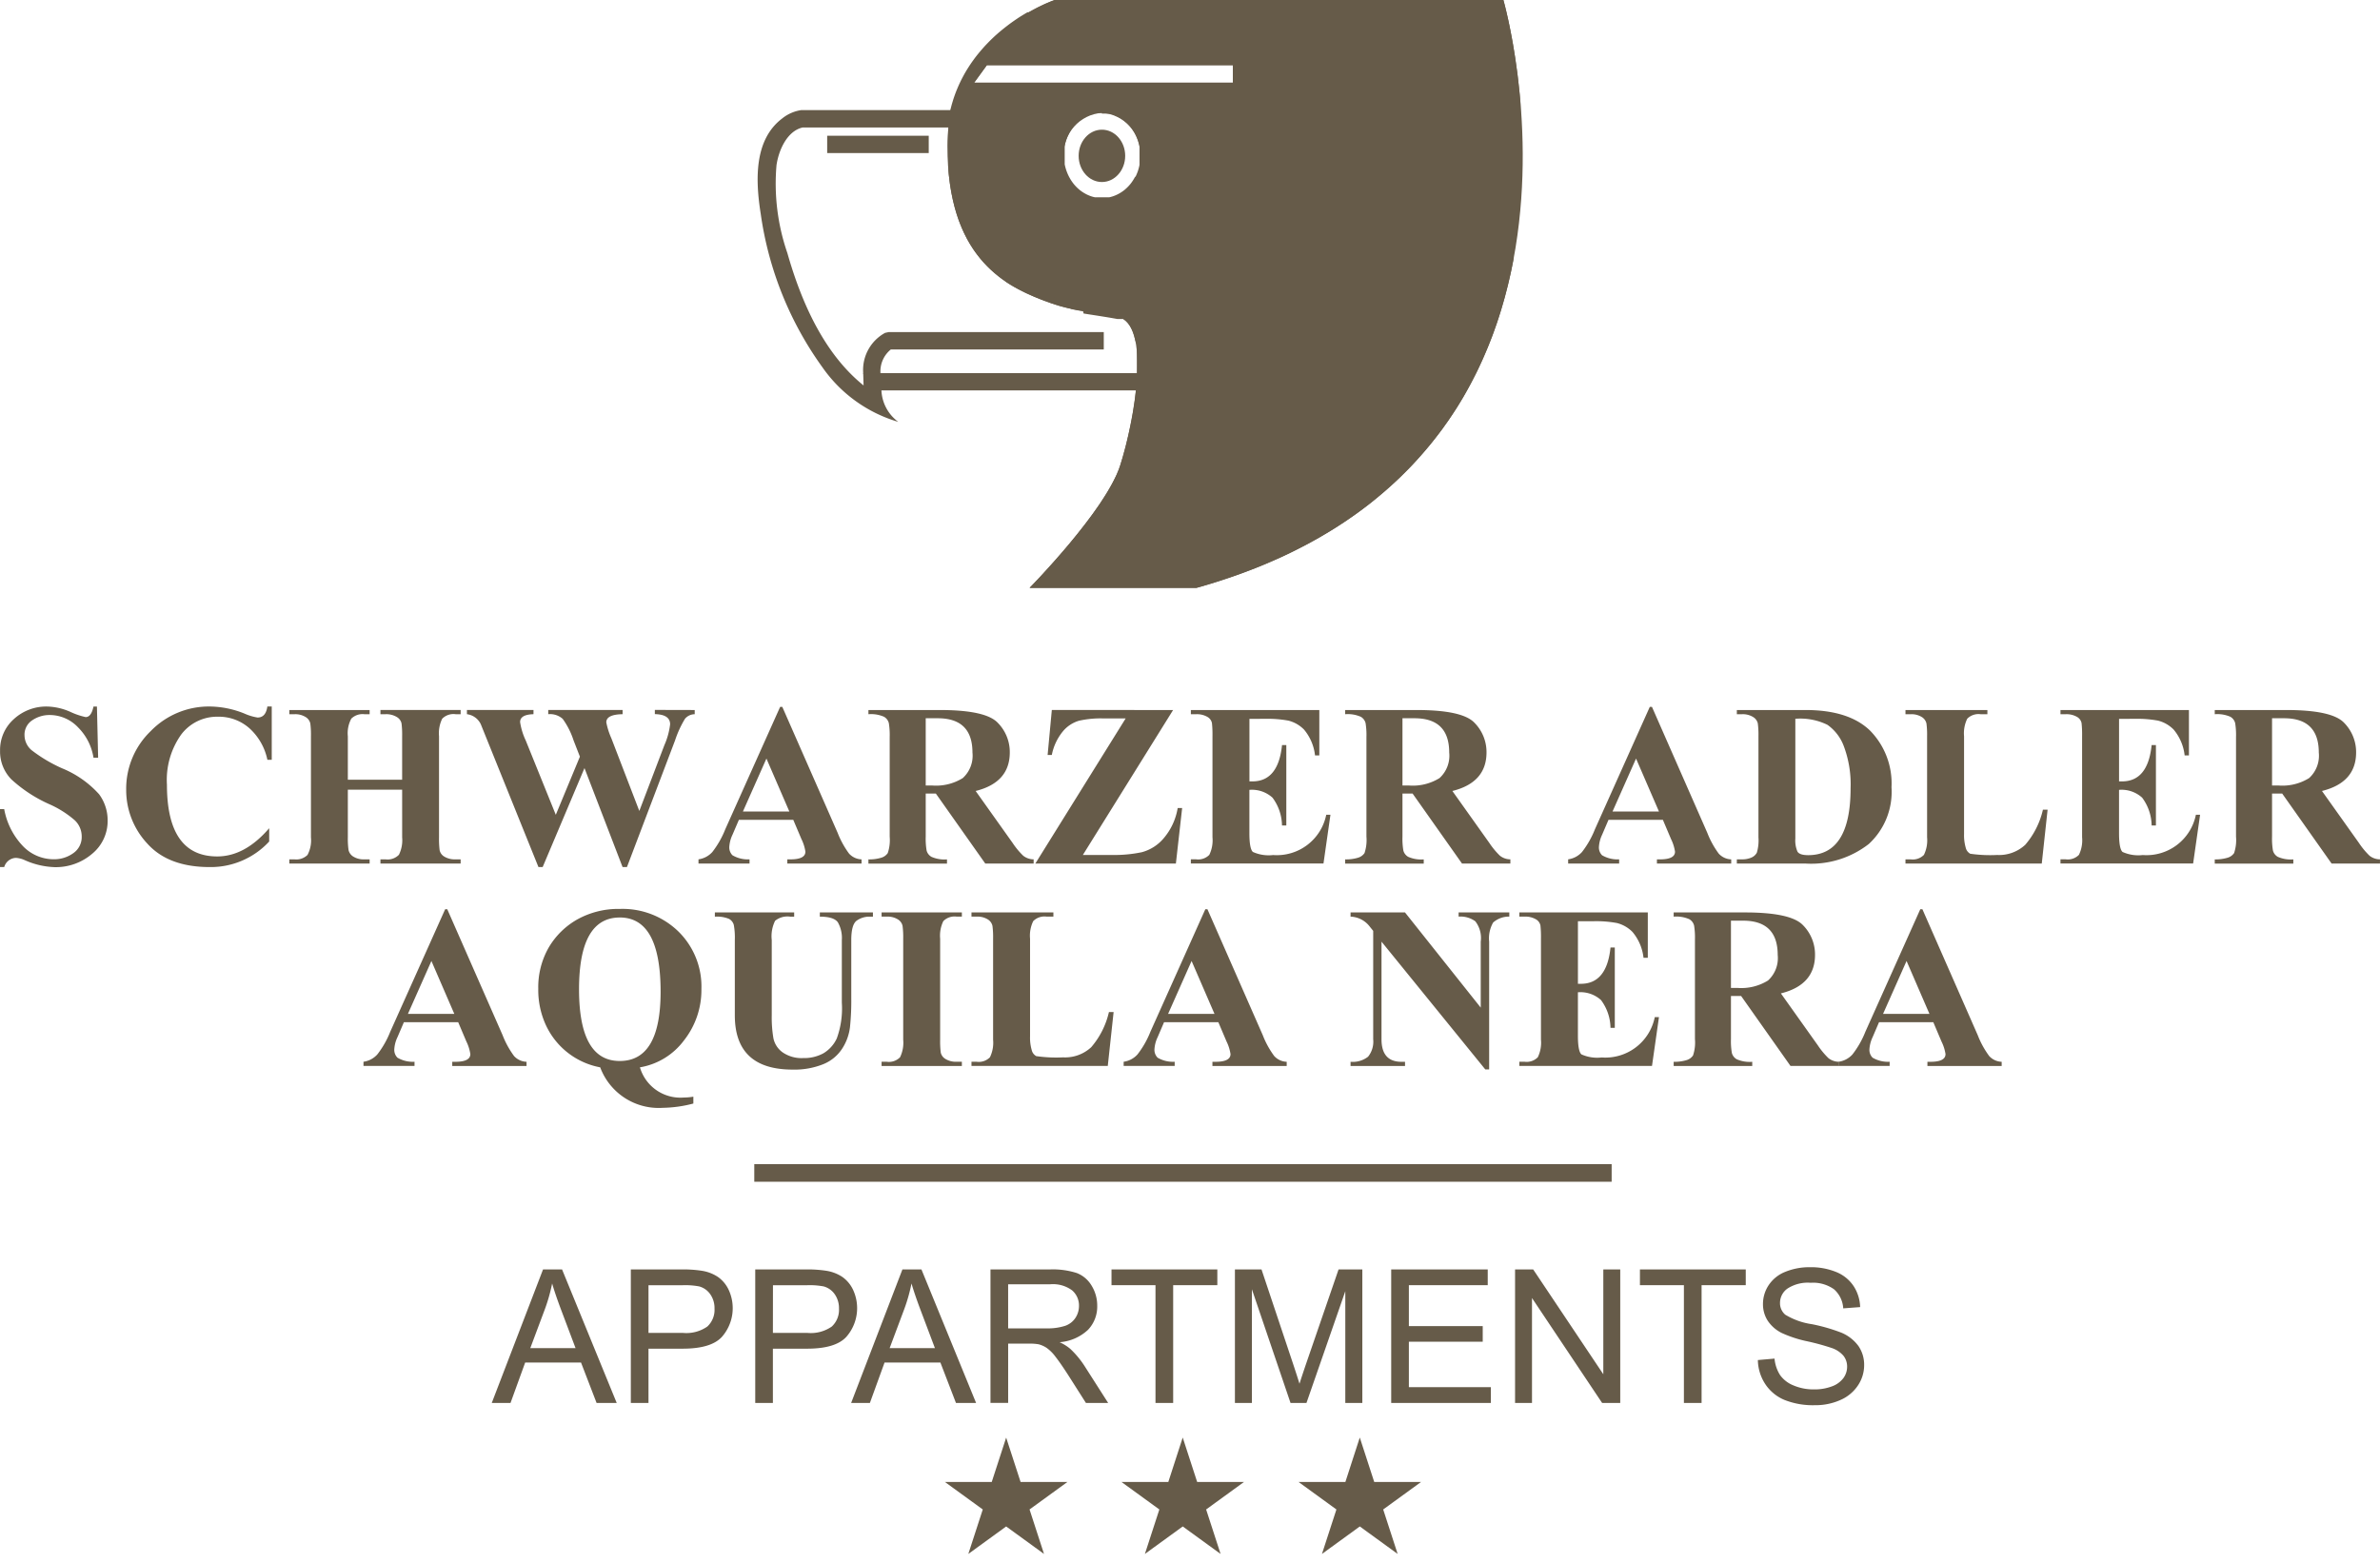 <svg viewBox="0 0 239 157" xmlns="http://www.w3.org/2000/svg" fill-rule="evenodd" clip-rule="evenodd" stroke-linejoin="round" stroke-miterlimit="1.414"><g fill="#665b49"><path d="M102.566 21.056l3.85 4.929 14.119 4.6-.212 8.626h-31.81a4.152 4.152 0 0 0 1.69 3.157 14.127 14.127 0 0 1-7.6-5.459 34.553 34.553 0 0 1-6.207-15.408c-.555-3.487-.658-7.475 2.152-9.605a3.982 3.982 0 0 1 1.923-.84h18.964l3.131 10zm-21.95-8.255c-1.529.331-2.405 2.2-2.638 3.779a21.375 21.375 0 0 0 1.088 8.831c1.434 5.046 3.728 10.139 7.654 13.3l-.037-1.238h31.943l.138-5.629-13.398-4.367c-5.086-6.511-4.745-6.789-7.21-14.675h-17.54v-.001z" fill-rule="nonzero"/><path d="M83.066 13.631h10.198v1.742H83.066v-1.742zm27.775 21.464h-21.38a2.826 2.826 0 0 0-1.042 2.415l-1.741.01v-.135a4.243 4.243 0 0 1 2.2-3.954l.363-.079h21.6v1.743z" fill-rule="nonzero"/><path d="M120.158 59.029h-16.76s7.612-7.721 9.078-12.259c1.466-4.538 3.181-14.331-.288-14.972s-4.685-.549-7.649-1.721c-3.774-1.493-9.4-4.36-9.4-15.419 0-11.059 10.793-14.657 10.793-14.657h45.038s13.531 46.637-30.81 59.029l-.002-.001zm-9.489-47.693c2.232.14 3.96 2.082 3.838 4.315.018.15.027.301.027.452 0 2.119-1.745 3.864-3.864 3.864-2.12 0-3.864-1.745-3.864-3.864 0-.151.008-.302.026-.452-.122-2.233 1.605-4.175 3.837-4.315zm13.136-4.793h-24.7l-1.279 1.759h25.983l-.004-1.759z"/><path d="M150.97.008l.007.025.012.042.007.027.009.031.01.035.011.039.011.043.013.047.027.106.015.059.016.062.017.067.018.07.018.074.019.078.041.166.01.044.011.045.011.046.022.094.011.049.012.049.012.05.012.051.012.052.012.053.012.054.026.11.012.056.013.057.013.058.013.059.026.12.013.061.014.062.013.063.028.128.028.132.014.067.014.068.028.138.014.07.014.071.014.072.028.146.014.074.015.075.03.152.015.077.015.078.03.158.015.08.015.081.03.164.015.083.015.084.03.17.015.086.03.174.015.088.015.089.015.09.03.182.015.092.03.186.015.094.015.095.06.4.014.1.015.1.014.1.015.1.112.8.028.212.013.107.014.107.026.216.013.109.026.22.026.222.024.224.012.113.024.228.024.23.036.348.005.059.006.059.015.177.005.06.005.059.035.42v.06l.005.061v9.331l-.005.074-.005.074-.005.074-.005.074-.006.074-.006.074-.006.074-.006.075-.006.074-.006.075-.006.075-.006.075-.006.075-.007.075-.007.075-.007.075-.007.075-.007.075-.007.075-.007.075-.007.075-.007.075-.007.076-.007.075-.008.076-.008.076-.008.076-.008.076-.008.076-.008.076-.009.076-.008.076-.009.076-.009.076-.009.076-.009.076-.009.076-.009.076-.009.076-.009.076-.01.076-.009.076-.01.076-.01.076-.01.077-.01.076-.01.077-.01.077-.01.077-.011.077-.011.077-.011.077-.011.077-.011.077-.011.077-.011.077-.011.077-.011.077-.012.077-.012.077-.012.077-.012.077-.012.077-.012.077-.012.077-.012.078-.013.077-.013.078-.013.077-.013.077-.013.078-.013.078-.013.077-.014.078-.014.077-.014.078-.014.078-.014.078-.014.078.071.082-.014.078-.014.078-.015.078-.015.078-.015.078-.015.078-.015.078-.015.078-.015.078-.016.078-.016.078-.016.078-.016.078-.016.078-.016.078-.016.078-.017.078-.016.078-.017.078-.017.078-.017.078-.017.078-.017.078-.018.078-.018.078-.018.079-.018.078-.018.078-.018.079-.018.078-.019.079-.019.078-.019.079-.019.079-.019.078-.019.079-.02.079-.02.079-.02.079-.02.079-.02.079-.02.079-.02.079-.02.079-.021.079-.021.079-.021.079-.021.079-.021.079-.022.079-.021.079-.022.079-.022.079-.022.079-.022.079-.022.079-.022.079-.023.079-.023.079-.023.079-.023.079-.023.079-.023.079-.024.079-.024.079-.024.079-.024.079-.024.079-.024.079-.024.079-.025.079-.025.079-.025.079-.025.079-.025.079-.025.079-.026.079-.026.079-.026.079-.026.079-.026.079-.026.079-.027.079-.027.079-.027.079-.027.079-.027.079-.028.079-.028.079-.028.079-.028.079-.028.079-.028.079-.028.079-.029.079-.029.079-.029.078-.029.079-.03.079-.029.078-.03.079-.03.078-.03.079-.03.078-.03.078-.031.079-.031.078-.031.078-.031.078-.031.078-.032.078-.031.078-.032.078-.032.078-.032.078-.032.078-.032.078-.033.078-.033.078-.033.078-.033.078-.033.078-.034.078-.033.078-.034.078-.034.078-.034.078-.034.078-.035.078-.035.078-.035.078-.035.078-.035.078-.035.078-.036.078-.036.078-.036.078-.036.078-.037.078-.037.077-.037.078-.037.077-.037.077-.037.077-.038.078-.038.077-.038.078-.038.077-.038.077-.039.077-.039.077-.039.077-.039.077-.039.077-.039.077-.04.077-.04.077-.04.077-.04.077-.04.077-.041.077-.041.077-.041.077-.041.077-.041.077-.042.076-.042.077-.042.076-.042.076-.042.076-.043.076-.043.076-.043.076-.043.076-.043.076-.044.076-.044.076-.044.076-.044.076-.044.076-.045.076-.045.076-.045.076-.045.076-.046.076-.023.038-.023.038-.023.038-.023.037-.023.038-.023.038-.023.038-.023.038-.023.037-.023.038-.023.037-.023.038-.024.037-.024.038-.024.037-.024.037-.024.038-.024.037-.024.037-.024.037-.024.037-.024.037-.024.037-.024.037-.024.037-.024.037-.024.037-.024.037-.024.037-.024.037-.024.037-.024.037-.024.037-.025.037-.025.037-.024.037-.025.037-.025.037-.025.037-.025.037-.025.037-.025.037-.025.037-.025.037-.025.037-.025.037-.025.037-.025.037-.026.037-.025.037-.026.037-.026.037-.026.037-.026.037-.026.037-.026.037-.026.037-.026.037-.026.037-.026.037-.026.037-.026.037-.026.037-.026.037-.026.037-.026.037-.026.037-.02.031-.026.037-.026.037-.027.037-.026.037-.027.037-.027.037-.027.037-.027.037-.027.037-.027.036-.033.031-.027.037-.027.036-.027.037-.027.036-.027.037-.027.036-.028.036-.027.037-.027.036-.028.036-.028.036-.028.036-.028.036-.028.036-.028.036-.028.036-.028.036-.028.036-.028.036-.028.036-.028.036-.028.036-.028.036-.028.036-.028.036-.028.036-.028.036-.029.036-.029.036-.029.036-.029.036-.029.036-.029.036-.029.036-.029.036-.029.036-.029.036-.029.036-.029.036-.029.036-.029.036-.03.036-.029.036-.03.035-.03.036-.03.036-.03.035-.03.036-.03.035-.03.035-.03.036-.03.035-.03.035-.03.035-.03.035-.03.035-.03.035-.03.035-.03.035-.03.035-.03.035-.031.035-.031.035-.031.035-.031.035-.031.035-.031.035-.031.035-.031.035-.031.035-.031.035-.031.035-.031.035-.031.035-.031.035-.032.035-.031.035-.031.035-.031.035-.032.035-.032.035-.032.035-.032.035-.032.035-.032.035-.032.035-.032.035-.032.035-.032.035-.032.035-.032.035-.032.035-.032.035-.032.035-.032.034-.033.035-.033.035-.033.034-.033.035-.033.034-.033.035-.033.034-.033.034-.033.034-.033.034-.033.034-.033.034-.033.034-.033.034-.034.034-.034.034-.033.034-.034.034-.034.034-.034.034-.034.034-.034.034-.034.034-.034.034-.034.034-.034.034-.034.034-.034.034-.034.034-.034.034-.034.034-.034.034-.035.034-.034.034-.035.034-.035.034-.035.034-.035.034-.035.034-.035.034-.035.033-.035.033-.035.034-.035.033-.035.034-.035.034-.035.033-.035.033-.035.033-.035.033-.036.033-.036.033-.035.033-.036.033-.036.033-.036.033-.036.033-.036.033-.036.033-.036.033-.036.033-.036.033-.036.033-.037.033-.036.033-.037.033-.037.033-.037.033-.037.033-.037.033-.037.033-.037.033-.037.033-.037.033-.037.033-.037.033-.037.033-.037.033-.037.033-.038.032-.037.033-.038.032-.037.033-.038.032-.038.032-.038.032-.038.032-.038.032-.038.032-.038.032-.038.032-.038.032-.038.032-.038.032-.038.032-.039.032-.038.032-.039.032-.039.032-.039.032-.039.032-.039.032-.039.032-.039.032-.039.032-.039.032-.039.032-.039.032-.039.032-.039.032-.039.032-.04.032-.039.032-.04.032-.04.032-.04.032-.04.031-.04.032-.04.032-.04.031-.04.032-.04.031-.04.031-.04.031-.041.031-.04.031-.041.031-.041.031-.041.031-.041.031-.041.031-.041.031-.041.031-.041.031-.041.031-.041.031-.041.031-.041.031-.041.031-.041.031-.041.031-.042.031-.041.031-.042.031-.042.031-.042.03-.042.031-.042.03-.042.031-.042.03-.042.03-.042.03-.042.03-.042.03-.043.03-.042.03-.043.03-.043.03-.043.03-.043.03-.043.03-.043.03-.043.03-.043.03-.043.03-.043.03-.043.03-.043.03-.043.03-.043.03-.044.03-.043.03-.044.03-.044.03-.044.03-.044.03-.044.03-.044.03-.044.03-.044.03-.044.03-.044.029-.044.03-.044.029-.045.029-.045.029-.045.029-.045.029-.045.029-.045.029-.045.029-.045.029-.045.029-.045.029-.045.029-.045.029-.045.029-.045.029-.045.029-.045.029-.045.029-.046.029-.046.029-.046.029-.046.028-.046.029-.046.029-.046.028-.046.028-.046.028-.046.029-.047.028-.046.028-.047.028-.047.028-.047.028-.047.028-.047.028-.047.028-.047.028-.047.028-.047.028-.047.028-.047.028-.047.028-.047.028-.047.028-.048.028-.047.028-.048.028-.048.028-.048.028-.048.028-.048.028-.048.028-.048.028-.048.028-.048.028-.048.027-.048.028-.049.027-.049.027-.049.027-.049.027-.049.027-.049.027-.049.027-.049.027-.049.027-.049.027-.049.027-.049.027-.049.027-.049.027-.049.027-.05.027-.049.027-.05.027-.05.027-.05.027-.05.026-.05.027-.05.026-.05.026-.05.026-.05.026-.05.026-.05.026-.051.026-.051.026-.051.026-.051.026-.051.026-.051.026-.051.026-.051.026-.051.026-.051.026-.051.026-.051.026-.051.026-.051.026-.051.026-.052.026-.052.026-.052.026-.052.026-.052.026-.052.026-.052.026-.052.025-.052.025-.052.026-.052.025-.052.025-.053.025-.053.025-.052.025-.053.025-.053.025-.053.025-.053.025-.053.025-.053.025-.053.025-.053.025-.053.025-.053.025-.053.025-.054.025-.054.024-.054.025-.054.024-.054.024-.054.025-.054.024-.054.024-.054.024-.054.024-.055.024-.054.024-.055.024-.055.024-.055.024-.055.024-.055.024-.055.024-.055.024-.055.024-.055.024-.055.024-.055.024-.055.024-.055.024-.055.024-.056.024-.056.024-.056.024-.056.023-.056.024-.056.023-.056.023-.056.023-.056.023-.056.023-.056.023-.056.023-.056.023-.057.023-.056.023-.057.023-.056.023-.057.023-.057.023-.057.023-.057.023-.057.023-.057.022-.057.023-.057.022-.057.022-.058.022-.058.022-.058.022-.058.022-.058.022-.058.022-.058.022-.058.022-.058.022-.058.022-.058.022-.058.022-.058.022-.059.022-.059.022-.059.022-.059.022-.059.022-.059.022-.059.022-.059.022-.059.022-.059.021-.059.022-.06.021-.059.021-.06.021-.06.021-.06.021-.06.021-.06.021-.06.021-.06.021-.06.021-.06.021-.06.021-.06.021-.06.021-.06.021-.061.021-.061.021-.061.02-.061.021-.061.02-.061.02-.061.02-.061.02-.061.02-.061.02-.061.02-.062.02-.061.02-.062.02-.062.02-.062.02-.062.02-.062.02-.062.02-.062.02-.062.02-.062.02-.062.02-.062.02-.062.019-.062.02-.063.02-.063.019-.063.02-.063.019-.063.019-.063.019-.063.019-.063.019-.063.019-.064.019-.064.019-.064.019-.064.019-.064.019-.064.019-.064.019-.064.019-.064.019-.064.018-.064.018-.064.019-.064.018-.064.018-.064.018-.065.018-.065.018-.065.018-.065.018h-16.752l.022-.022.027-.028.037-.038.047-.048.057-.058.066-.068.036-.038.039-.04.041-.043.043-.045.045-.047.047-.049.049-.051.051-.054.053-.056.054-.058.057-.06.058-.062.06-.064.062-.066.063-.068.065-.07.067-.072.068-.074.07-.075.071-.077.073-.079.074-.081.076-.082.077-.084.078-.086.079-.087.08-.089.082-.091.083-.092.084-.093.085-.095.086-.1.087-.1.044-.049.044-.05.045-.05.045-.05.045-.051.045-.051.045-.051.045-.052.045-.052.046-.052.046-.053.046-.053.046-.053.047-.053.047-.054.047-.054.047-.054.047-.055.047-.055.047-.055.048-.055.048-.056.048-.056.048-.056.048-.056.048-.057.048-.057.048-.057.049-.057.049-.058.049-.058.049-.058.049-.058.049-.058.049-.059.049-.059.049-.059.049-.059.049-.059.049-.06.049-.06.049-.06.049-.06.049-.06.049-.06.049-.06.049-.061.049-.061.049-.061.049-.061.049-.061.049-.062.049-.062.049-.062.049-.062.049-.062.049-.062.049-.062.049-.062.049-.062.049-.063.049-.063.049-.063.049-.063.049-.063.049-.063.049-.063.049-.063.048-.063.048-.063.048-.064.048-.064.048-.064.048-.064.048-.064.047-.064.047-.064.047-.064.047-.064.047-.064.047-.064.047-.064.046-.064.046-.064.046-.064.046-.064.046-.064.045-.064.045-.064.045-.064.045-.064.045-.064.044-.064.044-.064.044-.064.044-.064.043-.064.043-.064.043-.064.043-.064.043-.064.042-.064.042-.064.042-.064.041-.064.041-.063.041-.063.02-.032.02-.032.02-.032.02-.032.02-.032.02-.032.02-.032.02-.032.02-.032.02-.032.02-.031.019-.032.019-.032.019-.031.019-.031.019-.032.019-.031.019-.031.019-.031.019-.031.019-.031.019-.031.018-.031.018-.031.018-.031.018-.031.018-.031.018-.031.018-.031.018-.031.018-.031.018-.031.018-.031.018-.031.017-.031.017-.031.017-.031.017-.031.017-.031.017-.03.017-.03.017-.031.017-.03.016-.03.016-.03.016-.03.016-.03.016-.03.016-.03.016-.03.016-.03.016-.03.016-.03.016-.03.015-.03.015-.03.015-.03.015-.03.015-.03.015-.03.015-.03.015-.03.014-.03.014-.03.014-.03.014-.029.014-.029.014-.029.018-.011.014-.029.014-.029.014-.029.013-.029.013-.029.013-.029.013-.029.013-.029.013-.029.013-.029.012-.029.013-.028.012-.029.012-.028.012-.028.012-.028.012-.028.012-.028.012-.028.012-.028.011-.028.011-.028.011-.028.013-.024.011-.028.011-.028.011-.028.01-.028.011-.028.01-.027.01-.027.01-.027.01-.027.01-.027.009-.027.009-.027.009-.027.009-.027.009-.027.009-.027.009-.027.017-.053.017-.054.017-.054.017-.055.017-.055.017-.056.017-.056.017-.056.017-.057.017-.058.017-.058.017-.058.017-.059.017-.059.017-.06.017-.06.017-.06.017-.061.017-.061.017-.062.017-.062.017-.062.017-.063.017-.063.017-.064.017-.064.017-.064.017-.064.017-.065.017-.065.017-.066.017-.066.017-.066.017-.066.017-.067.017-.067.017-.067.016-.068.017-.068.016-.068.016-.068.016-.069.016-.069.016-.069.016-.069.016-.07.016-.07.016-.07.016-.07.016-.071.016-.071.016-.071.016-.071.016-.072.015-.072.016-.072.015-.072.015-.072.015-.072.015-.073.015-.073.015-.073.015-.073.015-.074.014-.073.014-.074.014-.074.014-.074.024-.078.014-.074.014-.074.014-.074.014-.075.014-.074.013-.075.014-.075.013-.075.013-.075.013-.075.013-.075.013-.075.013-.076.012-.075.013-.076.012-.075.012-.076.012-.076.012-.076.012-.076.011-.076.011-.076.011-.076.011-.076.011-.076.011-.076.01-.076.01-.076.01-.076.01-.076.01-.076.01-.076.009-.075.009-.076.009-.076.009-.075.009-.075.009-.075.008-.075.008-.075.008-.075.008-.075.008-.075.008-.075.007-.074.007-.075.007-.074.007-.074.006-.074.006-.074.006-.074.006-.074.006-.074.005-.073v-3.743l-.005-.028-.005-.028-.005-.028-.005-.028-.005-.028-.006-.028-.12-.025v-.027l-.006-.027-.006-.027-.006-.027-.006-.027-.006-.027-.006-.027-.006-.026-.006-.027-.007-.026-.007-.026-.007-.026-.007-.026-.007-.026-.007-.026-.007-.026-.007-.026-.007-.025-.007-.025-.007-.025-.007-.025-.007-.025-.007-.025-.008-.025-.008-.024-.008-.024-.008-.024-.008-.024-.008-.024-.008-.024-.008-.024-.008-.024-.009-.023-.009-.023-.009-.023-.009-.023-.009-.023-.009-.022-.009-.023-.009-.022-.009-.022-.009-.022-.009-.022-.009-.022-.01-.022-.01-.022-.01-.021-.01-.021-.01-.021-.01-.021-.01-.021-.01-.021-.011-.02-.01-.02-.01-.02-.01-.02-.011-.02-.011-.02-.011-.02-.011-.019-.011-.019-.011-.019-.011-.019-.011-.019-.011-.019-.012-.018-.012-.018-.012-.018-.012-.018-.012-.018-.012-.018-.012-.018-.012-.017-.012-.017-.012-.017-.013-.017-.013-.017-.013-.016-.013-.016-.013-.016-.013-.016-.013-.016-.013-.016-.013-.016-.013-.015-.014-.015-.014-.015-.014-.015-.014-.015-.014-.014-.014-.014-.014-.014-.014-.014-.014-.014-.015-.014-.015-.015-.015-.013-.007-.007-.007-.007-.008-.007-.011-.008v-.006l-.007-.006-.008-.007-.008-.006-.008-.006-.008-.006-.008-.006-.008-.006-.008-.006-.008-.006-.008-.006-.008-.006-.008-.006-.008-.006-.008-.006-.008-.006-.008-.006-.008-.006-.008-.006-.008-.005-.008-.006-.008-.005-.008-.005-.008-.005-.008-.005-.008-.005-.008-.005-.008-.005-.008-.005-.009-.005-.008-.005h-.009l-.008-.005h-.569l-.081-.015-.08-.014-.079-.014-.079-.014-.078-.014-.077-.014-.076-.013-.076-.013-.075-.013-.074-.013-.073-.012-.073-.012-.072-.012-.071-.012-.071-.012-.07-.011-.069-.011-.069-.011-.068-.011-.068-.011-.067-.011-.066-.011-.131-.021-.128-.02-.127-.02-.124-.019-.122-.019-.24-.037-.233-.036-.114-.018-.113-.018-.112-.018-.11-.017-.055-.009-.055-.009-.054-.009-.054-.009-.05-.224-.054-.009-.053-.009-.053-.009-.053-.009-.053-.009-.053-.009-.052-.009-.052-.009-.052-.009-.052-.01-.052-.009-.052-.01-.052-.01-.052-.01-.052-.01-.052-.01-.051-.01-.052-.01-.052-.011-.051-.011-.052-.011-.052-.011-.052-.011L107.5 31l-.052-.011-.052-.011-.052-.012-.052-.012-.052-.012-.052-.012-.052-.012-.053-.013-.053-.013-.053-.013-.053-.013-.053-.014-.053-.014-.054-.014-.054-.014-.054-.015-.054-.015-.054-.015-.055-.016-.055-.016-.055-.016-.055-.016-.056-.017-.056-.017-.056-.017-.057-.018-.057-.018-.058-.018-.058-.018-.058-.019-.059-.023-.059-.02-.06-.02-.06-.02-.06-.021-.061-.019-.061-.021-.062-.022-.062-.022-.063-.022-.063-.023-.064-.023-.064-.024-.061-.021-.069-.022-.066-.025-.067-.025-.067-.026-.068-.026-.068-.027-.069-.027-.044-.017-.044-.018-.045-.018-.045-.018-.045-.018-.045-.018-.045-.018-.045-.019-.046-.018-.046-.019-.046-.019-.046-.019-.046-.019-.046-.019-.047-.02-.047-.02-.047-.02-.047-.02-.047-.02-.047-.02-.047-.02-.047-.021-.047-.021-.047-.021-.048-.022-.048-.021-.048-.022-.048-.022-.048-.022-.048-.022-.048-.022-.048-.023-.048-.023-.049-.023-.049-.023-.049-.024-.049-.024-.049-.024-.049-.024-.049-.024-.049-.025-.049-.025-.049-.025-.049-.025-.049-.026-.049-.026-.049-.026-.049-.026-.049-.026-.049-.027-.049-.027-.025-.013-.025-.014-.025-.014-.025-.014-.025-.014-.025-.014-.025-.014-.025-.014-.025-.014-.025-.014-.025-.014-.025-.014-.025-.014-.025-.014-.025-.014-.025-.015-.025-.014-.025-.015-.025-.015-.025-.015-.025-.015-.025-.015-.025-.015-.025-.015-.025-.015-.025-.015-.025-.015-.025-.015-.025-.016-.025-.016-.025-.015-.025-.016-.025-.016-.025-.016-.025-.016-.025-.016-.025-.016-.025-.016-.025-.016-.025-.016-.025-.016-.025-.016-.025-.016-.025-.016-.025-.016-.025-.017-.025-.017-.014-.027-.025-.017-.025-.017-.025-.017-.025-.017-.025-.017-.025-.017-.025-.017-.025-.018-.025-.017-.024-.018-.025-.018-.025-.018-.024-.018-.025-.018-.025-.018-.024-.018-.022-.02-.024-.018-.024-.018-.025-.018-.024-.018-.024-.019-.024-.019-.024-.019-.024-.019-.024-.019-.024-.019-.024-.019-.024-.019-.024-.019-.024-.02-.024-.019-.024-.02-.024-.02-.024-.02-.024-.02-.024-.02-.024-.02-.024-.02-.024-.02-.024-.02-.024-.02-.024-.02-.024-.021-.024-.02-.024-.021-.024-.021-.024-.021-.024-.021-.024-.021-.024-.021-.024-.021-.024-.021-.024-.022-.024-.022-.024-.022-.024-.022-.024-.022-.024-.022-.024-.022-.024-.022-.024-.022-.024-.022-.024-.022-.024-.022-.024-.023-.023-.023-.024-.023-.023-.023-.024-.023-.023-.023-.023-.023-.023-.023-.023-.023-.023-.024-.023-.024-.023-.024-.023-.024-.023-.024-.023-.024-.023-.024-.023-.024-.023-.024-.023-.024-.023-.024-.023-.025-.023-.025-.023-.025-.023-.025-.023-.025-.023-.025-.023-.025-.022-.026-.023-.025-.022-.026-.022-.026-.022-.026-.022-.026-.022-.026-.022-.026-.022-.026-.022-.026-.022-.026-.022-.026-.022-.027-.022-.027-.022-.027-.022-.027-.022-.027-.022-.027-.022-.027-.022-.027-.022-.028-.022-.028-.022-.028-.022-.028-.021-.028-.022-.028-.022-.028-.021-.028-.021-.028-.021-.029-.021-.029-.021-.029-.024-.024-.021-.029-.021-.029-.021-.029-.021-.029-.021-.03-.021-.03-.021-.03-.021-.03-.021-.03-.021-.03-.021-.03-.02-.03-.02-.03-.02-.03-.02-.031-.02-.031-.02-.031-.02-.031-.02-.031-.02-.031-.02-.031-.02-.032-.02-.032-.02-.032-.02-.032-.02-.032-.02-.032-.02-.032-.02-.032-.02-.032-.02-.033-.019-.033-.019-.033-.019-.033-.019-.033-.019-.033-.019-.033-.021-.037-.019-.034-.019-.034-.019-.034-.019-.034-.019-.034-.019-.034-.018-.034-.018-.035-.018-.035-.018-.035-.018-.035-.018-.035-.018-.035-.018-.035-.018-.035-.018-.035-.018-.036-.018-.036-.018-.036-.018-.036-.018-.036-.018-.036-.018-.036-.017-.037-.017-.037-.017-.037-.017-.037-.017-.037-.017-.037-.017-.037-.017-.037-.017-.038-.017-.038-.017-.038-.017-.038-.016-.038-.016-.038-.016-.038-.016-.039-.016-.039-.016-.039-.016-.039-.016-.039-.016-.039-.016-.039-.016-.04-.016-.04-.016-.04-.016-.04-.015-.04-.016-.04-.015-.04-.015-.041-.018-.039-.015-.041-.015-.041-.015-.041-.015-.041-.015-.041-.015-.042-.014-.042-.014-.042-.014-.042-.014-.042-.014-.042-.014-.043-.014-.043-.014-.043-.014-.043-.014-.043-.014-.043-.014-.043-.014-.043-.013-.044-.014-.044-.013-.044-.013-.044-.013-.044-.013-.045-.013-.045-.013-.045-.013-.045-.013-.045-.013-.045-.012-.045-.012-.045-.012-.046-.012-.046-.012-.046-.012-.046-.012-.046-.012-.047-.012-.047-.012-.047-.012-.047-.011-.047-.012-.047-.011-.047-.011-.047-.011-.048-.011-.048-.011-.048-.011-.048-.011-.048-.011-.049-.011-.049-.01-.049-.01-.049-.01-.049-.01-.049-.01-.049-.01-.05-.01-.05-.01-.05-.01-.05-.01-.05-.009-.05-.009-.051-.009-.051-.009-.051-.009-.051-.009-.051-.009-.051-.009-.051-.009-.052-.009-.052-.009-.052-.008-.052-.008-.052-.008-.053-.008-.053-.008-.053-.008-.053-.008-.053-.008-.053-.007-.054-.007-.054-.007-.054-.007-.054-.007-.054-.007-.055-.007-.055-.007-.055-.007-.055-.007-.055-.004-.05-.007-.055-.006-.056-.006-.056-.006-.056-.006-.056-.006-.056-.006-.056-.005-.057-.005-.057-.005-.057-.005-.057-.005-.057v-5.165l.005-.029v-.029l.005-.028.005-.029.005-.029.005-.029.005-.028.005-.028.005-.028.005-.028.006-.028.005-.028.005-.028.006-.028.006-.028.006-.028.006-.028.006-.028.006-.028.006-.028.006-.028.006-.028.006-.028.006-.028.006-.028.006-.028.006-.028.006-.028.007-.028.006-.028.007-.028.007-.028.006-.027.007-.028.007-.027.007-.028.007-.027.007-.027.007-.027.007-.027.007-.027.007-.027.007-.027.007-.027.007-.027.007-.027.007-.027.007-.027.007-.027.007-.027.007-.027.007-.027.007-.027.008-.027.007-.026.008-.027.008-.026.008-.026.008-.026.008-.026.008-.026.008-.026.008-.026.008-.026.008-.026.008-.026.008-.026.008-.026.008-.026.008-.026.008-.026.008-.026.008-.026.008-.026.009-.026.009-.026.009-.026.009-.026.008-.026.009-.026.009-.026.009-.026.009-.026.009-.026.009-.025.009-.025.009-.026.009-.025.009-.025.009-.025.009-.025.018-.05.018-.05.018-.05.019-.05.019-.05.019-.049.019-.049.019-.049.02-.049.02-.049.02-.049.02-.048.02-.049.02-.048.02-.048.021-.048.02-.048.021-.047.021-.047.021-.047.021-.047.022-.047.021-.047.022-.047.022-.047.022-.046.022-.046.022-.046.022-.046.022-.046.023-.046.023-.045.023-.045.023-.045.023-.045.023-.045.024-.045.024-.045.024-.045.024-.044.024-.044.024-.044.024-.044.024-.044.024-.043.024-.043.025-.043.025-.043.025-.043.025-.043.025-.043.025-.043.025-.042.025-.042.026-.042.026-.042.026-.042.026-.042.026-.041.026-.041.026-.041.026-.041.026-.041.027-.041.026-.041.027-.041.027-.04.027-.04.027-.04.027-.04.027-.04.027-.04.028-.039.027-.039.028-.039.028-.039.028-.039.028-.039.028-.039.028-.039.028-.038.028-.038.028-.038.028-.038.028-.038.028-.038.028-.037.029-.037.029-.037.029-.037.029-.037.029-.037.029-.037.029-.036.029-.036.029-.036.029-.036.029-.036.029-.036.03-.036.03-.035.03-.035.03-.035.03-.035.03-.035.03-.035.03-.035.03-.035.03-.034.03-.034.03-.034.03-.034.03-.034.03-.034.03-.034.03-.033.03-.033.03-.033.03-.033.031-.033.031-.033.03-.033.031-.032.031-.032.031-.032.031-.032.031-.032.031-.032.031-.032.031-.032.031-.032.031-.032.031-.031.031-.031.031-.031.031-.031.031-.031.031-.03.031-.03.031-.03.031-.03.031-.03.031-.03.031-.03.031-.03.031-.03.032-.029.031-.029.031-.029.031-.029.032-.029.031-.029.032-.028.031-.029.032-.028.032-.028.031-.028.032-.028.032-.028.032-.028.031-.028.032-.027.032-.028.031-.027.032-.027.032-.027.032-.027.031-.027.032-.026.032-.027.032-.026.032-.026.031-.026.032-.026.032-.026.031-.026.032-.026.032-.025.032-.025.031-.025.031-.025.032-.025.031-.025.032-.025.031-.025.031-.024.032-.024.031-.024.031-.024.031-.024.031-.024.031-.024.031-.024.031-.024.031-.023.031-.023.031-.023.031-.023.031-.023.031-.023.031-.023.031-.022.031-.022.031-.022.031-.022.031-.022.031-.022.031-.022.031-.022.031-.022.031-.022.031-.021.031-.021.03-.021.031-.021.03-.021.03-.021.031-.021.03-.02.03-.02.03-.02.03-.02.03-.02.03-.02.03-.02.03-.02.03-.02.03-.019.03-.019.03-.019.03-.019.03-.019.03-.019.029-.019.03-.018.029-.018.03-.018.029-.018.029-.018.029-.018.029-.018.029-.018.029-.018.029-.018.029-.017.029-.017.029-.017.028-.017.028-.017.028-.017.028-.017.028-.016.028-.017.028-.016.028-.016.028-.016.028-.016.028-.016.137-.01.028-.016.028-.016.055-.031.054-.031.054-.03.053-.03.053-.029.052-.029.052-.028.052-.028.051-.028.051-.027.05-.027.05-.026.049-.026.049-.025.049-.025.048-.024.048-.024.047-.024.047-.023.046-.023.046-.022.045-.022.045-.022.044-.021.044-.021.043-.02.042-.02.042-.02.041-.019.041-.019.04-.018.039-.018.039-.018.038-.017.037-.017.037-.016.036-.016.036-.016.035-.015.034-.015.034-.014.033-.014.032-.014.032-.013.031-.013.03-.012.03-.012.029-.012.028-.012.027-.011.027-.011.026-.011.025-.01.024-.009.024-.009.023-.009.022-.009.041-.016.038-.014.035-.013.031-.011.028-.01.024-.009.021-.007.017-.006h45.069v.009l.006-.014zm-44.943.559l-.022.008-.029.011-.033.012-.036.014-.039.015-.021.008-.021.009-.022.009-.023.009-.024.009-.024.01-.026.01-.026.011-.027.011-.028.011-.028.012-.029.012-.03.012-.03.013-.031.013-.032.013-.032.014-.033.014-.034.015-.035.015-.035.015-.036.016-.036.016-.037.017-.037.017-.038.017-.039.018-.039.018-.04.018-.04.019-.041.019-.041.02-.042.02-.043.02-.043.021-.044.021-.044.022-.045.022-.045.023-.046.023-.046.023-.047.024-.047.024-.048.025-.048.025-.049.026-.049.026-.049.026-.05.027-.05.027-.051.028-.051.028-.051.028-.052.029-.052.029-.053.03-.053.03-.026.015-.027.015-.027.015-.027.016-.027.016-.027.016-.027.016-.027.016-.027.016-.027.016-.027.016-.028.016-.028.016-.028.017-.028.017-.028.017-.028.017-.028.017-.028.017-.028.017-.028.017-.028.018-.028.018-.028.018-.028.018-.028.018-.029.018-.029.018-.029.018-.029.018-.029.018-.031.021-.029.019-.029.019-.029.019-.029.019-.029.019-.029.019-.029.02-.029.019-.03.02-.029.02-.03.02-.03.02-.03.02-.03.02-.03.02-.03.02-.03.021-.03.02-.03.021-.03.021-.03.021-.03.021-.03.021-.03.021-.03.022-.03.022-.03.022-.03.022-.03.022-.03.022-.03.022-.03.022-.03.022-.03.022-.03.023-.03.023-.03.023-.03.023-.03.023-.03.023-.03.023-.03.024-.03.024-.031.024-.03.024-.031.024-.03.024-.031.024-.03.024-.031.024-.031.024-.03.025-.031.025-.031.025-.031.025-.031.025-.03.025-.031.025-.031.026-.031.026-.031.026-.03.026-.031.026-.031.026-.031.026-.031.026-.03.026-.031.027-.031.027-.03.027-.031.027-.031.027-.03.027-.031.027-.03.028-.031.028-.03.028-.03.028-.031.028-.03.028-.03.028-.03.028-.03.028-.03.028-.03.029-.03.029-.03.029-.03.029-.03.029-.03.029-.03.03-.03.029-.03.03-.03.03-.03.03-.03.03-.03.03-.03.03-.03.031-.03.03-.03.031-.03.031-.03.031-.03.031-.03.031-.029.031-.03.032-.029.032-.03.032-.029.032-.029.032-.03.032-.029.032-.029.032-.029.032-.029.033-.029.033-.029.033-.029.033-.029.033-.029.033-.029.033-.029.033-.029.034-.029.033-.028.034-.029.034-.028.034-.028.034-.028.034-.028.035-.028.035-.028.035-.028.035-.028.035-.028.035-.028.035-.028.035-.028.036-.028.035-.028.036-.028.036-.028.036-.027.036-.027.036-.027.036-.027.037-.027.037-.027.037-.027.037-.027.037-.027.037-.026.037-.027.037-.026.038-.026.038-.026.038-.026.038-.026.038-.026.039-.026.038-.026.039-.026.039-.026.039-.026.039-.025.039-.025.039-.025.039-.025.039-.025.04-.025.04-.025.04-.025.04-.025.04-.024.04-.024.041-.024.041-.024.041-.024.041-.024.041-.024.041-.024.041-.024.041-.024.042-.023.042-.023.042-.023.042-.023.042-.023.042-.023.043-.023.043-.023.043-.022.043-.022.043-.022.043-.022.043-.022.043-.022.044-.022.044-.022.044-.021.044-.021.044-.021.044-.021.045-.021.045-.021.045-.021.045-.02.045-.02.045-.02.045-.02.045-.02.046-.02.046-.02.046-.02.046-.02.046-.019.047-.019.047-.019.047-.019.047-.019.047-.019.047-.018.047-.018.047-.018.048-.018.048-.018.048-.018.048-.018.048-.009.024-.009.024-.009.024-.008.024-.009.024-.009.024-.009.024-.009.024-.008.025-.009.024-.008.024-.008.025-.008.024-.008.025-.008.025-.008.025-.008.025-.008.025-.008.025-.008.025-.008.025-.008.025-.008.025-.008.025-.008.025-.008.025-.008.025-.008.025-.008.025-.007.025-.008.025-.007.025-.007.025-.007.026-.007.025-.007.026-.007.026-.007.026-.007.026-.007.026-.007.026-.007.026-.007.026-.007.026-.007.026-.007.026-.007.026-.007.026-.007.026-.007.026-.007.026-.007.026-.007.026-.007.026-.007.026-.006.026-.007.026-.006.026-.006.026-.006.026-.006.027-.006.026-.006.026-.006.027-.006.027-.006.027-.006.027-.006.027-.006.027-.006.027-.006.027-.006.027-.006.027-.006.027-.005.027-.005.027-.005.027-.005.027-.005.027-.005.027-.005.027-.005.027-.005.028-.005.027v.028l-.005.027v.028l-.005.028v5.161l.015.168.01.11.024.22.018.162.014.108.042.318.028.208.016.104.048.306.045.25.054.294.01.048.009.048.04.192.02.094.011.047.02.094.022.094.01.046.044.184.044.18.036.135.084.308.024.086.065.215.065.21.026.082.07.205.098.28.014.039.015.039.014.039.075.195.075.19.015.037.128.296.096.216.032.07.017.035.016.035.068.14.136.272.018.033.017.033.108.198.162.288.018.031.019.032.018.031.076.124.171.27.019.029.02.029.019.029.04.058.019.029.02.029.02.028.02.029.2.28.12.162.021.027.02.026.021.026.02.026.168.208.168.2.021.024.021.025.022.024.021.024.022.024.021.024.132.144.176.184.264.264.132.126.023.021.022.021.046.042.022.02.023.02.022.02.207.18.023.019.023.02.207.171.253.198.024.018.023.018.024.018.023.018.024.017.023.017.048.034.023.017.144.102.336.224.024.015.024.016.024.015.024.016.24.15.408.238.024.013.024.014.216.117.047.026.048.026.094.05.048.025.047.025.282.144.141.069.282.132.094.042.046.021.047.021.092.042.276.12.045.019.046.019.18.076.225.09.22.09.044.017.068.027.067.026.066.026.066.025.065.025.065.024.128.048.063.023.062.023.062.022.122.044.12.042.118.04.058.02.058.019.114.038.057.018.112.036.165.051.216.064.106.03.052.015.156.042.051.014.052.013.153.039.204.048.05.012.35.077.05.01.05.011.25.05.051.01.357.063.26.045.159.027.162.027.11.017.111.017.112.017.114.018.233.036.24.037.123.019.125.02.127.02.129.02.131.021.134.022.136.022.069.011.07.011.07.012.071.012.144.024.073.012.074.012.075.013.152.026.077.014.156.028.079.014.08.014.081.015.082.015h.458l.096.04.012.006.012.005.072.036.011.006.012.006.022.012.012.006.022.012.154.098.01.007.011.007.02.014.01.008.011.007.13.104.01.009.02.016.01.009.009.009.048.043.019.018.09.09.036.038.051.057.017.02.096.12.016.021.075.105.015.022.098.154.078.138.012.023.084.168.022.048.055.125.03.075.05.13.027.078.009.027.009.026.054.162.016.054.032.112.007.028.008.028.035.14.035.145.006.029.007.029.006.029.036.18.005.03.006.03.02.12.005.031v3.768l-.006.075-.006.075-.006.076-.006.075-.006.076-.007.076-.007.076-.007.076-.007.076-.007.076-.008.076-.008.076-.008.076-.008.076-.009.076-.009.077-.009.076-.009.077-.009.077-.009.077-.009.077-.01.077-.01.077-.01.077-.01.077-.01.077-.01.077-.011.077-.011.077-.011.077-.011.077-.011.077-.011.077-.012.077-.012.077-.012.077-.012.077-.012.076-.012.077-.012.076-.013.076-.013.076-.013.076-.013.076-.013.076-.013.076-.013.076-.014.076-.014.076-.014.076-.014.076-.014.075-.014.076-.014.075-.014.075-.014.075-.014.075-.015.075-.015.074-.015.074-.015.074-.015.074-.015.074-.015.074-.015.074-.016.073-.016.073-.016.073-.016.073-.016.072-.016.072-.016.072-.016.072-.016.072-.016.071-.016.071-.016.071-.016.071-.016.07-.017.07-.016.07-.017.07-.017.07-.017.069-.017.069-.017.068-.017.068-.017.068-.017.068-.017.067-.017.067-.017.067-.017.066-.017.066-.017.066-.017.065-.017.065-.017.065-.017.064-.018.064-.017.064-.018.063-.018.063-.017.063-.018.062-.018.062-.018.061-.018.061-.018.061-.018.06-.018.06-.018.059-.018.059-.018.059-.018.058-.018.058-.018.057-.018.057-.018.056-.018.056-.018.055-.018.055-.018.055-.009.028-.009.029-.01.029-.01.029-.01.029-.01.029-.01.029-.01.029-.01.029-.047.15-.011.029-.011.029-.011.029-.011.03-.011.029-.011.03-.011.03-.012.03-.012.03-.012.03-.012.03-.012.03-.012.03-.012.03-.013.03-.013.03-.013.03-.013.03-.013.03-.013.03-.013.03-.013.03-.014.03-.013.03-.014.03-.014.03-.014.03-.014.03-.014.03-.014.03-.014.03-.014.03-.015.031-.014.03-.015.031-.015.031-.015.031-.015.031-.015.031-.016.031-.015.031-.016.031-.016.031-.016.031-.016.031-.016.031-.016.031-.016.031-.016.031-.016.031-.016.031-.017.031-.017.031-.017.031-.017.031-.017.031-.017.032-.017.031-.017.032-.018.031-.017.032-.018.032-.018.032-.018.032-.018.032-.018.032-.018.032-.018.032-.018.032-.018.032-.018.032-.018.032-.018.032-.019.032-.019.032-.019.032-.019.032-.019.032-.019.032-.019.032-.019.032-.019.032-.02.032-.019.032-.02.032-.02.032-.02.032-.02.032-.02.032-.02.032-.02.032-.02.032-.02.032-.02.032-.02.032-.02.032-.021.032-.02.032-.021.032-.021.032-.042.064-.042.065-.042.065-.043.065-.043.065-.043.065-.043.065-.043.065-.044.065-.044.065-.044.065-.044.065-.045.065-.045.065-.045.065-.045.065-.046.065-.046.065-.046.065-.046.065-.046.065-.047.065-.047.065-.047.065-.047.065-.047.065-.047.065-.048.065-.047.065-.048.065-.048.065-.048.065-.048.064-.048.064-.049.064-.048.064-.049.064-.049.064-.049.064-.049.064-.049.064-.049.064-.049.064-.049.064-.049.063-.049.064-.049.063-.049.063-.05.063-.05.063-.049.063-.05.063-.05.062-.05.062-.05.062-.05.062-.05.062-.05.062-.05.062-.05.062-.05.061-.05.061-.05.061-.05.061-.05.06-.05.06-.05.06-.05.06-.049.06-.05.06-.049.06-.049.059-.049.059-.049.059-.049.059-.049.058-.049.058-.049.058-.049.058-.049.057-.049.057-.049.057-.049.057-.048.057-.048.056-.048.056-.048.056-.048.055-.048.055-.047.055-.047.055-.047.055-.047.054-.047.054-.047.054-.046.053-.046.053-.046.053-.046.052-.046.052-.046.052-.045.051-.045.051-.045.051-.045.051-.045.05-.044.05-.088.1-.087.1-.086.1-.085.094-.083.093-.082.091-.081.09-.08.088-.079.086-.077.085-.076.083-.075.081-.073.079-.072.078-.07.076-.069.074-.067.072-.066.07-.064.068-.036.039h15.354l.054-.015.064-.018.064-.018.064-.018.064-.018.064-.018.064-.018.064-.018.064-.018.064-.018.063-.018.063-.019.063-.019.063-.018.063-.019.063-.019.063-.019.063-.019.063-.019.062-.019.063-.019.062-.019.062-.019.062-.019.062-.019.062-.019.062-.019.062-.02.062-.019.062-.019.062-.02.062-.02.062-.02.062-.02.061-.02.062-.02.061-.02.061-.02.061-.02.061-.02.061-.02.061-.02.061-.02.061-.02.061-.02.06-.02.06-.02.06-.02.06-.02.06-.02.06-.02.06-.02.06-.02.06-.02.06-.021.06-.021.06-.02.06-.021.06-.021.059-.021.059-.021.059-.021.059-.021.059-.021.059-.021.059-.021.059-.021.059-.021.059-.021.059-.021.058-.021.058-.022.058-.021.058-.021.059-.022.058-.022.058-.022.058-.022.058-.022.058-.022.058-.022.058-.022.058-.022.058-.022.057-.022.058-.022.057-.022.057-.022.057-.022.057-.022.057-.022.057-.022.057-.022.057-.022.057-.022.057-.022.056-.022.056-.022.056-.022.056-.023.056-.022.056-.023.056-.023.056-.023.056-.023.056-.023.056-.023.056-.023.056-.023.055-.023.056-.023.055-.023.055-.023.055-.023.055-.023.055-.023.055-.023.055-.023.055-.023.055-.024.055-.023.054-.024.055-.024.054-.024.054-.024.054-.024.054-.024.054-.024.054-.024.054-.024.054-.024.054-.024.054-.024.054-.024.054-.024.054-.024.053-.024.053-.024.053-.024.053-.024.053-.024.053-.024.053-.024.053-.024.053-.024.053-.024.053-.025.053-.024.052-.025.053-.024.052-.025.052-.025.052-.025.052-.025.052-.025.052-.025.052-.025.052-.025.052-.025.052-.025.052-.025.051-.025.052-.025.051-.025.051-.025.051-.025.051-.025.051-.025.051-.025.051-.026.051-.025.051-.026.051-.026.051-.025.051-.026.051-.026.051-.026.051-.026.05-.026.05-.026.05-.026.05-.026.05-.026.05-.026.05-.026.05-.026.05-.026.049-.026.05-.026.049-.026.049-.026.049-.026.049-.026.049-.026.049-.026.049-.026.049-.026.049-.026.049-.027.049-.026.049-.026.049-.027.049-.027.049-.027.048-.027.048-.027.048-.027.048-.027.048-.027.048-.027.048-.027.048-.027.048-.027.048-.027.048-.027.047-.027.048-.027.047-.027.047-.027.047-.027.047-.027.047-.027.047-.027.047-.028.047-.027.047-.028.047-.028.047-.028.047-.028.047-.028.047-.028.047-.028.046-.028.046-.028.046-.028.046-.028.046-.028.046-.028.046-.028.046-.028.046-.028.046-.028.046-.028.046-.028.045-.028.045-.028.045-.028.045-.028.045-.028.045-.028.045-.028.045-.028.045-.028.045-.028.045-.028.045-.028.045-.029.045-.028.045-.029.045-.029.044-.029.044-.029.044-.029.044-.029.044-.029.044-.029.044-.029.044-.029.044-.029.044-.029.044-.029.044-.029.044-.029.043-.029.043-.029.043-.029.043-.029.043-.029.043-.029.043-.029.043-.029.043-.03.043-.029.043-.03.043-.029.043-.03.043-.03.043-.03.042-.03.043-.03.042-.03.042-.03.042-.03.042-.03.042-.03.042-.03.042-.03.042-.03.042-.03.042-.03.042-.03.042-.03.041-.03.041-.03.041-.03.041-.03.041-.03.041-.03.041-.03.041-.03.041-.03.041-.03.041-.03.041-.03.041-.03.041-.03.041-.03.041-.031.04-.03.041-.031.04-.03.04-.031.04-.031.04-.031.04-.031.04-.031.04-.031.04-.031.04-.031.04-.031.04-.031.04-.031.039-.031.039-.031.039-.031.039-.031.039-.031.039-.031.039-.031.039-.031.039-.031.039-.031.039-.031.039-.031.039-.031.039-.031.039-.032.039-.031.039-.032.038-.031.038-.032.038-.032.038-.032.038-.032.038-.032.038-.032.038-.032.038-.032.038-.032.038-.032.038-.032.037-.032.038-.032.037-.032.037-.032.038-.032.037-.032.037-.032.037-.032.037-.032.037-.032.037-.032.037-.032.037-.032.037-.032.037-.032.037-.032.037-.032.037-.032.036-.032.037-.032.036-.032.036-.032.036-.032.036-.032.036-.032.036-.032.036-.032.036-.032.036-.033.036-.033.036-.032.035-.033.036-.033.035-.033.036-.033.035-.033.035-.033.035-.033.035-.033.035-.033.035-.033.035-.033.035-.033.035-.033.035-.033.035-.033.035-.033.047-.039.035-.033.035-.033.035-.033.034-.033.034-.033.034-.033.034-.033.034-.033.034-.033.034-.033.034-.033.034-.033.034-.033.034-.033.034-.034.034-.033.034-.033.033-.034.034-.033.033-.033.034-.034.033-.034.034-.033.033-.034.033-.034.033-.034.033-.034.033-.033.033-.034.033-.034.033-.034.033-.034.033-.034.033-.034.033-.034.032-.034.033-.034.032-.034.032-.034.032-.034.032-.034.032-.034.032-.034.032-.034.032-.034.032-.034.032-.034.032-.034.032-.034.032-.034.032-.034.031-.034.031-.034.032-.034.032-.034.031-.034.031-.034.031-.034.031-.034.031-.034.031-.034.031-.034.031-.035.031-.034.031-.035.031-.034.03-.035.031-.035.03-.035.031-.035.03-.035.03-.035.03-.035.03-.035.03-.035.03-.035.03-.035.03-.035.03-.035.03-.035.03-.035.03-.035.03-.035.03-.035.03-.035.03-.035.029-.035.03-.035.029-.035.029-.035.029-.035.03-.035.029-.035.029-.035.029-.035.029-.035.029-.035.029-.035.029-.035.029-.035.029-.035.029-.035.029-.035.029-.035.028-.035.028-.035.028-.035.028-.035.028-.035.028-.035.028-.035.028-.035.028-.035.028-.035.028-.035.028-.035.028-.036.028-.035.028-.035.028-.036.028-.035.028-.036.028-.035.028-.036.027-.036.027-.036.027-.036.027-.036.027-.036.027-.036.027-.036.027-.036.027-.036.027-.036.027-.036.027-.036.027-.036.027-.036.027-.036.027-.036.026-.036.027-.036.026-.036.026-.036.026-.036.026-.036.026-.036.026-.036.026-.036.026-.036.026-.036.026-.036.026-.036.026-.036.026-.036.026-.036.026-.036.026-.036.025-.036.026-.036.026-.036.026-.036.025-.036.025-.037.025-.036.025-.036.025-.037.025-.036.025-.036.025-.037.025-.037.025-.036.025-.037.025-.037.025-.037.025-.037.025-.036.024-.037.025-.037.024-.037.024-.037.024-.037.024-.037.024-.037.024-.037.024-.037.024-.037.024-.037.024-.037.024-.037.024-.037.024-.037.024-.037.024-.037.024-.037.024-.037.024-.037.024-.037.024-.037.023-.037.023-.037.023-.037.023-.037.023-.037.023-.037.023-.037.023-.037.023-.037.023-.037.023-.037.023-.037.023-.037.023-.037.023-.037.023-.037.022-.037.023-.037.022-.037.045-.075.045-.075.045-.074.044-.075.044-.075.044-.075.043-.075.043-.075.043-.075.043-.075.043-.075.043-.075.042-.075.042-.075.042-.075.042-.075.042-.075.041-.075.041-.076.041-.075.041-.076.041-.076.041-.076.04-.076.04-.076.04-.076.04-.076.039-.076.039-.076.039-.076.039-.076.039-.076.039-.076.038-.076.038-.076.038-.076.038-.076.038-.076.037-.076.037-.076.037-.076.037-.076.037-.076.037-.076.036-.076.036-.077.036-.076.036-.077.035-.076.035-.077.035-.077.035-.077.035-.077.035-.077.034-.077.034-.077.034-.077.034-.077.034-.077.034-.077.033-.077.033-.077.033-.077.033-.077.033-.077.032-.077.032-.077.032-.077.032-.077.032-.077.032-.077.031-.077.032-.077.031-.077.031-.077.031-.077.03-.077.031-.077.03-.077.03-.078.03-.077.03-.077.03-.077.03-.077.029-.077.029-.077.029-.078.029-.077.029-.078.028-.077.028-.078.028-.077.028-.077.028-.078.028-.077.027-.078.027-.077.027-.077.027-.078.027-.078.027-.077.026-.078.026-.078.026-.077.026-.078.026-.078.026-.077.025-.078.025-.078.025-.078.025-.078.025-.078.025-.078.024-.077.024-.078.024-.078.024-.078.024-.078.024-.078.024-.078.023-.078.023-.078.023-.078.023-.078.023-.078.023-.078.022-.078.022-.078.022-.078.022-.078.022-.078.022-.078.022-.078.022-.078.021-.078.021-.078.021-.078.021-.078.021-.078.02-.078.02-.078.02-.078.02-.078.02-.078.02-.078.02-.077.019-.078.019-.078.019-.078.019-.077.019-.078.019-.077.018-.078.018-.078.018-.077.018-.078.018-.077.018-.078.018-.078.018-.077.018-.078.017-.077.017-.077.017-.078.017-.078.012-.078.017-.078.016-.077.016-.077.016-.077.016-.077.016-.077.016-.078.016-.077.016-.077.015-.077.015-.077.015-.077.015-.077.015-.077.015-.077.015-.077.014-.077.014-.077.014-.077.014-.077.014-.077.014-.077.014-.077.014-.077.013-.077.015-.073.013-.077.013-.077.013-.077.013-.077.013-.077.012-.076.013-.077.013-.077.012-.076.012-.076.012-.076.012-.076.009-.081.012-.076.012-.076.011-.076.011-.076.011-.076.011-.076.011-.076.011-.076.01-.076.011-.076.01-.076.01-.076.01-.076.01-.076.01-.076.01-.076.01-.076.009-.076.01-.076.009-.076.009-.076.009-.075.009-.075.009-.076.009-.075.009-.075.009-.075.009-.075.008-.075.008-.075.008-.075.008-.075.008-.075.008-.075.008-.075.008-.075.007-.075.007-.075.007-.074.007-.075.007-.074.007-.074.007-.074.007-.074.007-.074.007-.074.006-.074.006-.074.006-.074.006-.074.006-.074.006-.074.006-.074.006-.074.006-.074.005-.074.005-.074.005-.073.005-.074.005-.073.005-.073v-9.22l-.005-.06v-.06l-.005-.06-.005-.06-.005-.06-.005-.059-.005-.059-.005-.059-.005-.059-.005-.059-.005-.059-.005-.059-.006-.058-.005-.058-.005-.058-.006-.058-.006-.058-.006-.058-.006-.058-.104-.117-.012-.114-.012-.114-.012-.114-.012-.113-.012-.112-.012-.112-.012-.111-.013-.11-.013-.11-.013-.109-.013-.109-.013-.108-.013-.108-.013-.107-.013-.106-.013-.106-.014-.105-.014-.1-.014-.1-.014-.1-.014-.1-.014-.1-.014-.1-.014-.1-.014-.1-.014-.1-.014-.1-.014-.1-.014-.1-.014-.1-.014-.1-.015-.1-.015-.1-.015-.094-.015-.094-.015-.093-.015-.092-.015-.092-.015-.091-.015-.09-.015-.09-.015-.089-.015-.088-.015-.087-.015-.087-.015-.086-.015-.085-.015-.085-.015-.084-.012-.077-.015-.083-.015-.082-.015-.081-.015-.08-.015-.079-.015-.079-.014-.078-.015-.077-.015-.077-.014-.076-.014-.075-.014-.074-.014-.074-.015-.073-.014-.072-.014-.071-.014-.07-.014-.07-.014-.069-.014-.068-.018-.071-.014-.066-.014-.066-.014-.065-.014-.064-.013-.063-.013-.062-.013-.061-.013-.061-.013-.06-.013-.059-.013-.058-.013-.057-.012-.056-.013-.056-.012-.055-.012-.054-.012-.053-.012-.052-.012-.051-.012-.051-.012-.049-.011-.049-.011-.048-.011-.047-.011-.046-.011-.045-.011-.044-.01-.043-.02-.084-.02-.08-.019-.077-.018-.073-.017-.069-.017-.065-.016-.062-.01-.038h-44.504V.567zm4.671 10.2h.678l.084.015.027.006.028.006.081.018.162.042.081.024.026.008.027.008.156.054.13.05.078.033.1.044.125.06.024.012.025.013.144.078.12.07.023.014.024.015.115.075.046.032.154.112.11.085.168.144.02.018.12.114.02.02.02.019.02.02.019.02.02.02.095.1.018.021.019.021.09.105.054.066.119.154.016.022.017.023.08.115.016.024.016.023.016.024.105.168.014.024.014.025.014.024.07.125.039.075.013.026.013.025.013.026.012.026.013.026.084.182.011.026.055.135.05.135.01.028.01.027.01.028.063.196.04.14.008.029.008.028.049.203.024.116.006.03.005.03.005.029.01.06v1.763l-.005.03-.005.03-.005.029-.005.03-.006.03-.006.029-.006.029-.006.029-.006.029-.007.029-.007.029-.007.029-.007.029-.007.029-.007.029-.007.029-.008.028-.008.029-.008.028-.008.028-.008.028-.008.028-.008.028-.009.028-.009.028-.009.028-.009.028-.009.028-.009.028-.009.028-.01.028-.01.027-.01.028-.01.027-.01.027-.01.027-.01.027-.01.027-.011.027-.011.027-.011.027-.011.027-.011.027-.011.026-.012.026-.012.026-.012.026-.012.026-.012.026-.012.026-.012.026-.013.026-.012.026-.013.026-.013.025-.013.026-.013.025-.013.025-.013.025-.014.025-.014.025-.005.091-.014.025-.014.025-.014.024-.014.025-.014.024-.015.024-.015.024-.015.024-.015.024-.015.024-.015.024-.015.024-.016.024-.016.023-.016.024-.016.023-.016.023-.016.023-.016.023-.016.023-.017.023-.016.022-.017.022-.017.022-.017.022-.017.022-.017.022-.017.022-.017.022-.018.022-.018.022-.018.022-.018.021-.018.021-.018.021-.018.021-.018.021-.019.021-.018.021-.019.02-.019.02-.019.02-.019.02-.019.02-.02.02-.019.02-.02.02-.02.019-.02.02-.02.019-.02.019-.02.019-.02.019-.02.019-.02.019-.02.018-.021.018-.021.018-.021.018-.021.018-.021.018-.021.018-.021.018-.021.018-.022.017-.022.017-.022.017-.022.017-.022.017-.022.016-.022.016-.022.016-.022.016-.022.016-.022.016-.022.016-.023.016-.023.016-.023.015-.023.015-.023.015-.023.015-.023.015-.024.015-.023.014-.024.014-.024.014-.024.014-.024.014-.024.014-.024.013-.024.014-.024.013-.024.013-.024.013-.024.013-.025.013-.024.012-.025.012-.025.012-.025.012-.025.012-.025.012-.025.011-.025.011-.026.011-.025.011-.026.011-.025.011-.026.011-.026.01-.026.01-.026.01-.026.01-.026.01-.026.009-.026.009-.026.009-.026.009-.026.009-.026.009-.027.008-.026.008-.027.008-.027.008-.027.008-.027.007-.027.007-.027.007-.027.007-.027.007-.027.007-.027.006-.027.006-.027.006-.028.006-.027.006-.028.005-.028.005-.028.005h-1.41l-.028-.005-.028-.005-.028-.005-.027-.006-.028-.006-.027-.006-.027-.006-.027-.006-.027-.007-.027-.007-.027-.007-.027-.007-.027-.007-.027-.007-.027-.008-.027-.008-.027-.008-.027-.008-.026-.008-.026-.009-.026-.009-.026-.009-.026-.009-.026-.009-.026-.009-.026-.01-.026-.01-.026-.01-.026-.01-.026-.01-.026-.011-.026-.011-.026-.011-.025-.011-.025-.011-.025-.011-.025-.011-.025-.012-.025-.012-.025-.012-.025-.012-.025-.012-.025-.012-.025-.013-.024-.013-.024-.013-.024-.013-.024-.013-.024-.013-.024-.013-.024-.014-.024-.014-.024-.014-.024-.014-.024-.014-.023-.014-.023-.015-.023-.015-.023-.015-.023-.015-.023-.015-.023-.015-.023-.015-.023-.016-.023-.016-.022-.016-.022-.016-.022-.016-.022-.016-.022-.016-.022-.016-.022-.017-.022-.017-.022-.017-.022-.017-.021-.017-.022-.018-.021-.018-.021-.018-.021-.018-.021-.018-.021-.018-.021-.018-.02-.018-.021-.018-.02-.019-.02-.019-.02-.019-.02-.019-.02-.019-.02-.019-.02-.019-.02-.02-.02-.02-.02-.02-.019-.02-.019-.02-.019-.02-.019-.02-.019-.02-.019-.02-.019-.021-.019-.021-.018-.021-.018-.021-.018-.021-.018-.021-.018-.021-.018-.022-.018-.022-.018-.022-.018-.022-.017-.022-.017-.022-.017-.022-.017-.022-.017-.022-.017-.023-.017-.022-.016-.023-.016-.023-.016-.023-.016-.023-.016-.023-.016-.023-.016-.023-.016-.023-.016-.024-.015-.024-.016-.024-.015-.024-.015-.024-.015-.024-.03-.029-.015-.024-.014-.024-.014-.024-.014-.024-.014-.025-.013-.023-.014-.025-.014-.025-.014-.025-.014-.025-.013-.025-.013-.025-.013-.026-.013-.025-.013-.026-.013-.026-.012-.026-.013-.026-.012-.026-.012-.026-.012-.026-.012-.026-.012-.026-.012-.026-.012-.026-.011-.027-.011-.027-.011-.027-.011-.027-.011-.027-.011-.027-.01-.027-.01-.027-.01-.027-.01-.027-.01-.028-.01-.027-.01-.028-.009-.028-.009-.028-.009-.028-.009-.028-.009-.028-.009-.028-.009-.028-.009-.028-.008-.028-.008-.028-.008-.028-.008-.028-.008-.029-.007-.029-.007-.028-.007-.029-.007-.029-.007-.029-.007-.029-.007-.029-.007-.029-.006-.029-.006-.029-.006-.029-.006-.03-.006-.029-.005-.03-.005-.029-.005-.03V14.74l.005-.03.005-.029.005-.03.006-.029.006-.03.006-.029.006-.029.006-.029.007-.029.007-.029.007-.029.007-.029.007-.029.007-.029.007-.028.007-.029.008-.029.008-.028.008-.028.008-.028.008-.028.009-.028.009-.028.009-.028.009-.028.009-.028.009-.028.009-.028.009-.028.01-.028.01-.027.01-.028.01-.027.01-.027.01-.027.01-.027.011-.027.011-.027.011-.027.011-.027.011-.027.011-.027.012-.026.012-.026.012-.026.012-.026.012-.026.012-.026.012-.026.013-.026.012-.026.013-.026.013-.026.013-.025.013-.026.013-.025.013-.025.014-.025.014-.025.014-.025.014-.025.014-.025.014-.025.014-.024.014-.024.014-.024.015-.024.015-.024.015-.024.015-.024.015-.024.016-.024.015-.024.016-.024.016-.023.016-.023.016-.023.016-.023.016-.023.016-.023.016-.023.016-.023.017-.022.017-.023.017-.022.017-.022.017-.022.017-.022.017-.022.018-.022.018-.022.018-.022.018-.022.018-.021.018-.021.018-.021.018-.021.018-.021.018-.021.019-.021.019-.02.019-.02.019-.02.019-.02.019-.02.019-.02.02-.02.02-.02.02-.02.02-.019.02-.019.02-.019.02-.019.02-.019.02-.019.02-.019.021-.018.02-.018.021-.018.021-.018.021-.018.021-.018.021-.018.021-.018.022-.018.021-.017.022-.017.022-.017.022-.017.022-.017.022-.016.022-.016.022-.016.022-.016.022-.016.022-.016.023-.016.023-.016.023-.015.023-.015.023-.015.023-.015.023-.015.023-.015.023-.015.024-.014.023-.014.024-.014.024-.014.024-.014.024-.014.024-.013.024-.013.024-.013.024-.013.024-.013.024-.013.025-.013.025-.012.025-.012.025-.012.025-.012.025-.012.025-.012.025-.011.025-.011.025-.011.025-.011.026-.011.026-.011.026-.011.026-.01.026-.01.026-.01.026-.01.026-.01.026-.009.026-.009.026-.009.026-.009.026-.009.026-.009.026-.008.027-.008.027-.008.027-.008.027-.008.027-.007.027-.007.027-.007.027-.007.027-.007.027-.007.027-.006.027-.006.027-.006.028-.006.027-.006.028-.005.028-.005.028-.005h.734l.004-.066zm-.054.568h-.677l-.024.005-.024.005-.023.005-.024.005-.023.006-.023.006-.023.006-.023.006-.023.006-.023.006-.023.007-.023.007-.023.007-.023.007-.023.007-.023.007-.023.008-.023.008-.022.008-.023.008-.022.008-.022.008-.022.009-.022.009-.022.009-.022.009-.022.009-.022.009-.022.009-.022.01-.022.009-.022.01-.022.01-.022.01-.022.01-.022.01-.021.011-.021.011-.021.011-.021.011-.021.011-.021.011-.021.011-.021.012-.021.011-.021.012-.021.012-.021.012-.02.012-.021.012-.02.012-.02.012-.02.013-.02.013-.02.013-.02.013-.02.013-.02.013-.02.013-.02.014-.02.014-.02.014-.02.014-.02.014-.019.014-.019.014-.019.014-.019.014-.019.015-.019.015-.019.015-.019.015-.018.015-.019.015-.018.016-.018.016-.018.016-.018.016-.018.016-.018.016-.018.016-.018.016-.018.016-.018.016-.018.017-.018.017-.018.017-.017.017-.017.017-.017.017-.017.017-.017.017-.017.018-.017.018-.017.018-.016.018-.017.018-.016.018-.016.018-.016.018-.016.018-.016.018-.016.019-.016.019-.016.019-.016.019-.016.019-.015.019-.015.019-.015.019-.015.02-.015.02-.015.02-.015.02-.015.02-.014.02-.014.02-.014.02-.014.02-.014.02-.014.02-.014.021-.014.021-.014.021-.014.021-.014.021-.013.021-.013.021-.013.021-.013.021-.013.022-.013.022-.013.022-.012.022-.012.022-.013.022-.012.022-.012.022-.012.022-.012.022-.012.022-.012.022-.012.023-.012.022-.011.023-.011.023-.011.023-.011.023-.011.023-.011.023-.011.023-.011.023-.01.023-.01.024-.01.024-.01.024-.01.024-.01.024-.01.024-.01.024-.009.024-.009.024-.009.024-.009.024-.009.024-.009.024-.009.024-.009.024-.009.025-.008.025-.008.025-.008.025-.008.025-.008.025-.007.025-.008.025-.007.025-.007.025-.007.025-.007.025-.007.026-.007.026-.007.026-.007.026-.006.026-.006.026-.006.026-.006.026-.006.026-.006.026-.005.026-.005.026-.005.026v1.842l.015.078.036.156.028.104.028.1.008.025.007.025.04.125.009.025.072.192.07.168.01.023.088.184.012.022.012.023.072.132.013.022.024.044.039.066.052.084.07.105.084.12.075.1.045.057.08.095.08.09.017.018.016.018.051.054.085.085.054.051.18.16.019.015.018.015.076.06.076.056.1.07.14.091.04.024.021.012.02.012.063.036.021.011.021.012.147.077.11.05.022.009.022.01.154.063.044.016.023.008.022.008.046.016.138.042.138.036.024.005.023.005.048.01h1.403l.024-.005.024-.005.024-.005.023-.005.023-.006.023-.006.023-.006.023-.006.023-.006.023-.006.023-.007.023-.007.023-.007.023-.007.023-.007.023-.007.023-.008.022-.008.023-.008.022-.008.022-.008.022-.008.022-.009.022-.009.022-.009.022-.009.022-.009.022-.009.022-.009.022-.01.022-.009.022-.01.022-.01.022-.01.022-.01.022-.01.021-.011.022-.011.021-.011.021-.011.021-.011.021-.011.021-.011.021-.012.021-.011.021-.012.021-.012.02-.012.021-.012.02-.012.02-.012.02-.012.02-.013.02-.013.02-.013.02-.013.02-.013.02-.013.02-.013.02-.014.02-.014.02-.014.019-.014.02-.014.019-.014.019-.014.019-.014.019-.014.019-.015.019-.015.019-.015.019-.015.019-.015.018-.015.019-.016.018-.016.018-.016.018-.016.018-.016.018-.016.018-.016.018-.016.018-.016.018-.016.018-.017.018-.017.017-.017.017-.017.017-.017.017-.017.017-.017.017-.017.017-.018.017-.018.017-.018.017-.018.016-.018.016-.018.016-.018.016-.018.016-.018.016-.018.016-.019.016-.019.016-.019.016-.019.016-.019.016-.019.015-.019.015-.019.015-.02.015-.02.015-.02.015-.02.015-.02.015-.02.014-.02.014-.02.014-.02.014-.02.014-.02.014-.021.014-.021.014-.021.014-.021.014-.021.013-.021.013-.021.013-.021.013-.021.013-.022.013-.022.013-.022.013-.022.013-.022.012-.022.012-.022.012-.022.012-.022.012-.022.012-.022.012-.022.012-.023.017.052.011-.023.011-.023.011-.023.011-.023.011-.023.011-.023.011-.023.01-.023.01-.023.01-.024.01-.024.01-.024.01-.024.01-.024.01-.024.009-.024.01-.024.009-.024.009-.024.009-.024.009-.024.009-.024.009-.024.009-.024.009-.025.008-.025.008-.025.008-.025.008-.025.008-.025.008-.025.007-.025.007-.025.007-.025.007-.025.007-.025.007-.026.007-.026.007-.026.007-.026.006-.026.006-.026.006-.026.006-.026.006-.026.006-.026.005-.026.005-.026.005-.026.005-.026v-1.79l-.005-.026-.005-.026-.005-.026-.005-.026-.006-.026-.006-.026-.006-.026-.006-.026-.006-.026-.006-.026-.007-.026-.007-.026-.007-.026-.007-.026-.007-.025-.007-.025-.007-.025-.007-.025-.007-.025-.008-.025-.008-.025-.008-.025-.008-.025-.008-.025-.008-.025-.009-.025-.009-.024-.009-.024-.009-.024-.009-.024-.009-.024-.009-.024-.009-.024-.01-.024-.009-.024-.01-.024-.01-.024-.01-.024-.01-.024-.01-.024-.01-.024-.01-.023-.01-.023-.011-.023-.011-.023-.011-.023-.011-.023-.011-.023-.011-.023-.011-.02-.011-.022-.012-.023-.012-.022-.012-.022-.012-.022-.012-.022-.012-.022-.012-.022-.012-.022-.013-.022-.013-.022-.013-.022-.016-.026-.013-.022-.013-.021-.013-.021-.013-.021-.013-.021-.014-.021-.014-.021-.014-.021-.014-.021-.014-.021-.014-.02-.014-.02-.014-.02-.014-.02-.014-.02-.015-.02-.015-.02-.015-.02-.015-.02-.015-.02-.015-.02-.015-.019-.015-.019-.016-.019-.016-.019-.016-.019-.016-.019-.016-.019-.016-.019-.017-.017-.016-.018-.016-.018-.016-.018-.016-.018-.016-.018-.017-.018-.017-.018-.017-.018-.017-.018-.017-.017-.017-.017-.017-.017-.017-.017-.017-.017-.017-.017-.018-.017-.018-.017-.018-.016-.018-.016-.018-.016-.018-.016-.018-.016-.018-.016-.018-.016-.018-.016-.018-.016-.019-.016-.018-.015-.019-.015-.019-.015-.019-.015-.019-.015-.019-.015-.019-.014-.019-.014-.019-.014-.019-.014-.02-.014-.019-.014-.02-.014-.02-.014-.02-.014-.02-.013-.02-.013-.02-.013-.02-.013-.02-.013-.02-.013-.02-.013-.02-.012-.02-.012-.02-.012-.021-.012-.02-.012-.021-.012-.021-.012-.021-.011-.021-.012-.021-.011-.021-.011-.021-.011-.021-.011-.021-.011-.022-.011-.021-.011-.022-.01-.022-.01-.022-.01-.022-.01-.022-.01-.022-.009-.022-.01-.018-.01-.022-.009-.022-.009-.022-.009-.022-.009-.022-.009-.022-.009-.022-.008-.022-.008-.022-.008-.023-.008-.022-.008-.023-.008-.023-.007-.023-.007-.023-.007-.023-.007-.023-.007-.023-.007-.023-.006-.023-.006-.023-.006-.023-.006-.023-.006-.023-.006-.023-.005-.024-.005-.024-.005-.024-.005h-.726l-.006-.073zm13.337-5.332l.158.081.125.126.081.158.028.175v1.759l-.028.175-.081.158-.125.125-.158.081-.175.028H97.822l-.175-.028-.158-.081-.125-.126-.081-.158-.028-.175.028-.175.081-.158 1.279-1.759.126-.125.158-.081.175-.028h24.7l.179.028zm-24.879.54l-1.279 1.759h25.983V6.544l-24.704-.001z"/><ellipse cx="110.655" cy="15.652" rx="2.337" ry="2.628"/><path d="M9.734 70.956l.121 5.143h-.466a5.517 5.517 0 0 0-1.551-3.049 3.928 3.928 0 0 0-2.86-1.24 3.068 3.068 0 0 0-1.727.521 1.718 1.718 0 0 0-.788 1.529c.011.575.272 1.118.715 1.486.94.724 1.964 1.332 3.049 1.813a10.176 10.176 0 0 1 3.725 2.61c.555.753.855 1.664.857 2.6a4.26 4.26 0 0 1-1.563 3.385 5.609 5.609 0 0 1-3.769 1.335 7.958 7.958 0 0 1-3-.706 2.42 2.42 0 0 0-.9-.224 1.274 1.274 0 0 0-1.154.922H0v-5.823h.422a7.233 7.233 0 0 0 1.8 3.631 4.28 4.28 0 0 0 3.2 1.408 3.27 3.27 0 0 0 1.921-.6c.563-.38.89-1.026.862-1.705a2.225 2.225 0 0 0-.694-1.607 10.058 10.058 0 0 0-2.571-1.624 14.119 14.119 0 0 1-3.8-2.489 3.983 3.983 0 0 1-1.133-2.877 4.14 4.14 0 0 1 1.374-3.166 4.805 4.805 0 0 1 3.39-1.27 6.107 6.107 0 0 1 2.291.534c.493.233 1.01.409 1.542.525.373 0 .635-.353.784-1.059h.344l.002-.003zm17.555 0v5.349h-.439a5.863 5.863 0 0 0-1.8-3.161 4.638 4.638 0 0 0-3.161-1.163 4.522 4.522 0 0 0-3.691 1.787 7.858 7.858 0 0 0-1.434 5.035c0 4.807 1.683 7.21 5.048 7.21 1.855 0 3.595-.945 5.22-2.834v1.335a7.982 7.982 0 0 1-5.978 2.567c-2.762 0-4.85-.787-6.263-2.36a7.875 7.875 0 0 1-2.119-5.418 8.032 8.032 0 0 1 2.465-5.879 8.132 8.132 0 0 1 5.965-2.468c1.18.02 2.345.259 3.437.706.423.191.869.326 1.327.4.551 0 .879-.37.982-1.111h.439l.002.005zm7.641 8.355v4.781c-.01.423.013.846.069 1.266.059.278.231.52.474.668a1.96 1.96 0 0 0 1.128.28h.517v.422h-8.063v-.422h.508c.484.061.97-.103 1.318-.444a3.123 3.123 0 0 0 .344-1.77V73.945c.011-.43-.01-.861-.064-1.288a1.012 1.012 0 0 0-.474-.646 1.965 1.965 0 0 0-1.124-.28h-.508v-.422h8.063v.422h-.517a1.61 1.61 0 0 0-1.322.443 3.082 3.082 0 0 0-.349 1.77v4.367h5.453v-4.367c.01-.43-.01-.861-.06-1.288a.99.99 0 0 0-.478-.646 2.028 2.028 0 0 0-1.141-.28h-.5v-.422h8.054v.422h-.5a1.586 1.586 0 0 0-1.352.452 3.338 3.338 0 0 0-.319 1.762v10.147c-.01.432.01.863.06 1.292a.981.981 0 0 0 .469.646c.345.203.742.299 1.142.276h.5v.422h-8.054v-.422h.5c.5.072 1.005-.1 1.357-.461.266-.544.378-1.15.323-1.753V79.31h-5.453l-.001.001zm34.833-8.002v.422c-.374.002-.73.167-.973.452a10.422 10.422 0 0 0-1 2.175l-4.832 12.723h-.439l-3.825-9.941-4.2 9.941h-.422l-5.783-14.328a1.782 1.782 0 0 0-1.4-1.025v-.422h6.684v.422c-.896.023-1.344.287-1.344.792.095.636.284 1.254.56 1.835l3.024 7.477 2.42-5.84-.637-1.637a7.827 7.827 0 0 0-1.09-2.158 1.912 1.912 0 0 0-1.452-.469v-.422h7.468v.422c-1.091.017-1.637.289-1.637.818.107.551.278 1.088.508 1.6l2.808 7.3 2.516-6.607c.296-.665.49-1.37.577-2.093 0-.661-.511-1.002-1.533-1.025v-.422l4.002.01zm9.89 11.026H74.2l-.646 1.507c-.187.388-.295.81-.319 1.24-.009.303.106.598.319.814a3.043 3.043 0 0 0 1.714.409v.422h-5.125v-.422a2.299 2.299 0 0 0 1.387-.732 9.22 9.22 0 0 0 1.3-2.283l5.513-12.3h.215l5.556 12.645a8.948 8.948 0 0 0 1.154 2.1c.323.351.773.557 1.249.573v.422h-7.455v-.422h.31c1.005 0 1.507-.258 1.507-.775a4.366 4.366 0 0 0-.4-1.266l-.818-1.929-.008-.003zm-.388-.836l-2.3-5.315-2.36 5.315h4.66zm13.696-1.8v4.324c-.016.468.014.937.09 1.4.072.268.249.496.491.633a3.227 3.227 0 0 0 1.555.254v.422h-7.89v-.422c.426.012.852-.042 1.262-.16.276-.072.517-.24.68-.474a4.087 4.087 0 0 0 .194-1.65V74.014a7.403 7.403 0 0 0-.086-1.387 1.017 1.017 0 0 0-.487-.642 3.235 3.235 0 0 0-1.563-.254v-.422h7.167c3.067 0 5.005.425 5.814 1.275a4.182 4.182 0 0 1 1.215 2.98c0 2.016-1.143 3.308-3.428 3.876l3.713 5.22c.307.465.664.895 1.064 1.283.299.234.667.362 1.047.362v.422h-4.858l-4.962-7.029h-1.016l-.002.001zm0-7.563v6.753h.646a5.084 5.084 0 0 0 3.075-.745 3.037 3.037 0 0 0 .973-2.563c0-2.297-1.16-3.445-3.48-3.445h-1.214zm24.842-.827l-9.062 14.557h2.937a13.4 13.4 0 0 0 2.976-.276 4.33 4.33 0 0 0 2.209-1.408 6.233 6.233 0 0 0 1.4-3.028h.448l-.629 5.573h-14.113l9.07-14.575h-2.283a9.78 9.78 0 0 0-2.4.232 3.322 3.322 0 0 0-1.632 1.081 5.344 5.344 0 0 0-1.1 2.356h-.422l.422-4.514 12.179.002zm7.666.887v6.28h.3c1.733 0 2.724-1.215 2.972-3.644h.431v8.071h-.434a4.79 4.79 0 0 0-.952-2.791 3.072 3.072 0 0 0-2.322-.784v4.341c0 1.057.118 1.688.353 1.895.637.285 1.34.393 2.033.31a5.061 5.061 0 0 0 5.332-4.049h.422l-.7 4.9h-13.318v-.422h.517c.49.07.986-.096 1.335-.448a3.331 3.331 0 0 0 .319-1.766V73.945c.009-.44-.008-.88-.052-1.318a.923.923 0 0 0-.461-.629 2.078 2.078 0 0 0-1.141-.267h-.517v-.422h12.9v4.557h-.431a4.852 4.852 0 0 0-1.111-2.6 3.341 3.341 0 0 0-1.563-.892c-.768-.14-1.549-.2-2.33-.181l-1.582.003zm15.367 7.503v4.324c-.016.468.014.937.09 1.4.072.268.249.496.491.633a3.227 3.227 0 0 0 1.555.254v.422h-7.89v-.422c.426.012.852-.042 1.262-.16.276-.072.517-.24.68-.474a4.087 4.087 0 0 0 .194-1.65V74.014a7.403 7.403 0 0 0-.086-1.387 1.017 1.017 0 0 0-.487-.642 3.235 3.235 0 0 0-1.563-.254v-.422h7.165c3.067 0 5.005.425 5.814 1.275a4.182 4.182 0 0 1 1.215 2.98c0 2.016-1.143 3.308-3.428 3.876l3.713 5.22c.307.465.664.895 1.064 1.283.299.234.667.362 1.047.362v.422h-4.858l-4.962-7.029h-1.016v.001zm0-7.563v6.753h.646a5.084 5.084 0 0 0 3.075-.745 3.037 3.037 0 0 0 .973-2.563c0-2.297-1.16-3.445-3.48-3.445h-1.214zm26.144 10.199h-5.453l-.646 1.507c-.186.388-.294.81-.318 1.24-.01.303.105.598.318.814a3.053 3.053 0 0 0 1.714.409v.422h-5.121v-.422a2.299 2.299 0 0 0 1.387-.732 9.22 9.22 0 0 0 1.3-2.283l5.513-12.3h.215l5.556 12.645a8.948 8.948 0 0 0 1.154 2.1c.323.351.773.557 1.249.573v.422h-7.46v-.422h.31c1.005 0 1.508-.258 1.507-.775a4.366 4.366 0 0 0-.4-1.266l-.818-1.929-.007-.003zm-.388-.836l-2.3-5.315-2.36 5.315h4.66zm7.821 5.229v-.422h.508c.326.01.651-.05.952-.177.232-.096.424-.268.547-.487a4.319 4.319 0 0 0 .164-1.55V73.945a8.664 8.664 0 0 0-.064-1.288 1.012 1.012 0 0 0-.474-.646 1.965 1.965 0 0 0-1.124-.28h-.508v-.422h6.9c2.911 0 5.078.696 6.5 2.089a7.568 7.568 0 0 1 2.132 5.663 7.12 7.12 0 0 1-2.278 5.7 9.413 9.413 0 0 1-6.353 1.968l-6.902-.001zm5.875-14.54v12.025a2.84 2.84 0 0 0 .211 1.31c.141.241.498.361 1.073.362 2.843 0 4.264-2.243 4.264-6.728a10.9 10.9 0 0 0-.659-4.16 4.571 4.571 0 0 0-1.662-2.2 6.2 6.2 0 0 0-3.227-.609zm25.333 9.13l-.586 5.41h-13.687v-.422h.517c.49.07.986-.096 1.335-.448a3.331 3.331 0 0 0 .319-1.766V73.945a8.59 8.59 0 0 0-.064-1.283 1.017 1.017 0 0 0-.47-.65 1.942 1.942 0 0 0-1.12-.28h-.517v-.422h8.226v.422h-.672a1.586 1.586 0 0 0-1.352.452 3.338 3.338 0 0 0-.319 1.762v9.828c-.015.455.041.91.164 1.348a.943.943 0 0 0 .456.62c.894.129 1.798.171 2.7.125a3.855 3.855 0 0 0 2.826-1.025 8.218 8.218 0 0 0 1.774-3.523l.47-.001zm7.175-9.122v6.28h.3c1.733 0 2.724-1.215 2.972-3.644h.431v8.071h-.431a4.79 4.79 0 0 0-.952-2.791 3.072 3.072 0 0 0-2.322-.784v4.341c0 1.057.118 1.688.353 1.895.637.285 1.34.393 2.033.31a5.06 5.06 0 0 0 5.332-4.049h.422l-.7 4.9h-13.321v-.422h.517c.49.07.986-.096 1.335-.448a3.331 3.331 0 0 0 .319-1.766V73.945c.009-.44-.008-.88-.052-1.318a.92.92 0 0 0-.461-.629 2.078 2.078 0 0 0-1.141-.267h-.517v-.422h12.9v4.557h-.431a4.852 4.852 0 0 0-1.111-2.6 3.341 3.341 0 0 0-1.563-.892c-.768-.14-1.549-.2-2.33-.181l-1.582.003zm15.364 7.503v4.324c-.016.468.014.937.09 1.4.072.268.249.496.491.633a3.227 3.227 0 0 0 1.555.254v.422h-7.89v-.422c.426.012.852-.042 1.262-.16.276-.072.517-.24.68-.474a4.087 4.087 0 0 0 .194-1.65V74.014a7.403 7.403 0 0 0-.086-1.387 1.017 1.017 0 0 0-.487-.642 3.247 3.247 0 0 0-1.563-.254v-.422h7.167c3.067 0 5.005.425 5.814 1.275a4.185 4.185 0 0 1 1.214 2.98c0 2.016-1.143 3.308-3.428 3.876l3.713 5.22c.307.465.664.895 1.064 1.283.299.234.667.362 1.047.362v.422h-4.858l-4.961-7.029-1.018.001zm0-7.563v6.753h.646a5.084 5.084 0 0 0 3.075-.745 3.037 3.037 0 0 0 .973-2.563c0-2.297-1.16-3.445-3.48-3.445h-1.214z" fill-rule="nonzero"/><g fill-rule="nonzero"><path d="M46.011 102.664h-5.453l-.646 1.507c-.187.388-.295.81-.319 1.24-.009.303.106.598.319.814a3.053 3.053 0 0 0 1.714.409v.422h-5.125v-.422a2.299 2.299 0 0 0 1.387-.732 9.246 9.246 0 0 0 1.3-2.282l5.513-12.3h.215l5.556 12.645a8.968 8.968 0 0 0 1.154 2.1c.323.35.773.557 1.249.573v.422h-7.46v-.422h.31c1.005 0 1.507-.258 1.507-.775a4.366 4.366 0 0 0-.4-1.266l-.818-1.929-.003-.004zm-.388-.836l-2.3-5.315-2.36 5.315h4.66zm18.639 5.367a4.238 4.238 0 0 0 4.4 3.032 5.78 5.78 0 0 0 .965-.086v.689a12.713 12.713 0 0 1-3.067.431 6.27 6.27 0 0 1-6.288-4.066 7.534 7.534 0 0 1-5.457-4.247 8.413 8.413 0 0 1-.762-3.626 8.025 8.025 0 0 1 1.059-4.178 7.746 7.746 0 0 1 2.89-2.821 8.486 8.486 0 0 1 4.259-1.038 8.038 8.038 0 0 1 5.862 2.265 7.736 7.736 0 0 1 2.313 5.771 8.171 8.171 0 0 1-1.753 5.172 6.95 6.95 0 0 1-4.421 2.702zm-2.024-15.048c-2.727 0-4.091 2.403-4.091 7.21s1.364 7.207 4.091 7.2c2.733 0 4.1-2.317 4.1-6.951.001-4.973-1.365-7.46-4.099-7.46l-.001.001zm9.554-.509h7.959v.422h-.4a1.975 1.975 0 0 0-1.512.413 3.488 3.488 0 0 0-.34 1.938v7.554c-.016.775.04 1.549.168 2.313.119.571.45 1.076.926 1.413a3.341 3.341 0 0 0 2.059.573 4.033 4.033 0 0 0 2.033-.478 3.418 3.418 0 0 0 1.344-1.49 8.839 8.839 0 0 0 .508-3.6v-6.284a3.161 3.161 0 0 0-.4-1.783c-.267-.379-.87-.568-1.809-.568v-.422h5.332v.422h-.319a2.193 2.193 0 0 0-1.3.392c-.371.261-.556.915-.556 1.96v5.859c.012.974-.033 1.947-.133 2.916a5.09 5.09 0 0 1-.78 2.128 4.1 4.1 0 0 1-1.9 1.563 7.757 7.757 0 0 1-3.075.543c-3.871 0-5.806-1.818-5.806-5.453v-7.554a7.158 7.158 0 0 0-.1-1.512.977.977 0 0 0-.487-.62 3.147 3.147 0 0 0-1.417-.219v-.422l.005-.004zm24.799 14.997v.422h-8.062v-.422h.517c.49.07.986-.096 1.335-.448a3.331 3.331 0 0 0 .319-1.766V94.272a8.611 8.611 0 0 0-.065-1.284 1.012 1.012 0 0 0-.469-.65 1.942 1.942 0 0 0-1.12-.28h-.517v-.422h8.062v.422h-.51a1.586 1.586 0 0 0-1.352.452 3.338 3.338 0 0 0-.319 1.762v10.147c-.01.43.01.861.06 1.288.06.272.232.507.474.646a2 2 0 0 0 1.137.28l.51.002zm15.238-4.988l-.586 5.409H97.556v-.422h.517c.49.07.986-.096 1.335-.448a3.331 3.331 0 0 0 .319-1.766V94.272a8.61 8.61 0 0 0-.064-1.284 1.017 1.017 0 0 0-.47-.65 1.942 1.942 0 0 0-1.12-.28h-.517v-.422h8.226v.422h-.673a1.586 1.586 0 0 0-1.352.452 3.338 3.338 0 0 0-.319 1.762v9.828c-.015.455.041.91.164 1.348a.942.942 0 0 0 .457.62c.894.129 1.798.17 2.7.125a3.855 3.855 0 0 0 2.826-1.025 8.23 8.23 0 0 0 1.774-3.523h.465l.005.002zm10.518 1.017h-5.453l-.646 1.507c-.187.388-.295.81-.319 1.24-.009.303.106.598.319.814a3.053 3.053 0 0 0 1.714.409v.422h-5.125v-.422a2.299 2.299 0 0 0 1.387-.732 9.214 9.214 0 0 0 1.3-2.282l5.513-12.3h.215l5.556 12.645a8.948 8.948 0 0 0 1.154 2.1c.323.35.773.557 1.249.573v.422h-7.459v-.422h.31c1.005 0 1.507-.258 1.507-.775a4.366 4.366 0 0 0-.4-1.266l-.822-1.933zm-.387-.836l-2.3-5.315-2.36 5.315h4.66zm19.13-10.19l7.606 9.561v-6.627a2.734 2.734 0 0 0-.547-2.046 2.524 2.524 0 0 0-1.675-.469v-.422h5.091v.422a2.374 2.374 0 0 0-1.624.594 3.204 3.204 0 0 0-.4 1.921v12.834h-.387l-10.423-12.834v9.8c0 1.511.667 2.266 2 2.266h.362v.422h-5.47v-.422a2.501 2.501 0 0 0 1.761-.513 2.414 2.414 0 0 0 .513-1.753V93.49l-.327-.405a2.526 2.526 0 0 0-1.947-1.025v-.422h5.467zm17.366.887v6.28h.3c1.733 0 2.724-1.215 2.972-3.644h.431v8.071h-.432a4.79 4.79 0 0 0-.952-2.791 3.07 3.07 0 0 0-2.321-.784v4.341c0 1.057.118 1.688.353 1.895.637.285 1.34.393 2.033.31a5.06 5.06 0 0 0 5.332-4.049h.422l-.7 4.9h-13.321v-.422h.517c.49.07.986-.096 1.335-.448a3.331 3.331 0 0 0 .319-1.766V94.272c.009-.44-.008-.88-.052-1.318a.92.92 0 0 0-.461-.629 2.078 2.078 0 0 0-1.141-.267h-.517v-.422h12.9v4.557h-.431a4.852 4.852 0 0 0-1.111-2.6 3.341 3.341 0 0 0-1.563-.892c-.768-.14-1.549-.2-2.33-.181h-1.585l.003.005zm15.367 7.503v4.324c-.016.469.014.937.091 1.4.072.268.249.497.491.633.489.212 1.024.3 1.555.254v.422h-7.89v-.422c.426.012.852-.042 1.262-.16.276-.071.518-.24.681-.474a4.082 4.082 0 0 0 .194-1.649V94.343a7.403 7.403 0 0 0-.086-1.387 1.017 1.017 0 0 0-.487-.642 3.239 3.239 0 0 0-1.564-.254v-.422h7.167c3.067 0 5.005.425 5.814 1.275a4.181 4.181 0 0 1 1.214 2.98c0 2.015-1.143 3.307-3.428 3.876l3.713 5.22c.308.465.664.895 1.064 1.283.299.234.667.362 1.047.362v.422h-4.858l-4.961-7.029-1.019.001zm0-7.563v6.753h.646a5.084 5.084 0 0 0 3.075-.745 3.037 3.037 0 0 0 .974-2.563c0-2.297-1.16-3.446-3.48-3.446l-1.215.001z"/><path d="M194.144 102.664h-5.453l-.646 1.507c-.186.388-.294.81-.318 1.24-.01.303.105.598.318.814a3.053 3.053 0 0 0 1.714.409v.422h-5.125v-.422a2.299 2.299 0 0 0 1.387-.732 9.214 9.214 0 0 0 1.3-2.282l5.513-12.3h.215l5.556 12.645a8.968 8.968 0 0 0 1.154 2.1c.323.35.773.557 1.249.573v.422h-7.456v-.422h.31c1.005 0 1.507-.258 1.507-.775a4.346 4.346 0 0 0-.405-1.266l-.82-1.933zm-.388-.836l-2.3-5.315-2.36 5.315h4.66z"/></g><path d="M49.383 140.9l5.149-13.407h1.911L61.93 140.9h-2.021l-1.564-4.061h-5.606l-1.473 4.061h-1.883zm3.869-5.506h4.545l-1.4-3.713c-.427-1.128-.744-2.055-.951-2.78a17.121 17.121 0 0 1-.722 2.561l-1.472 3.933v-.001zm10.096 5.506v-13.407h5.057c.682-.014 1.364.028 2.039.128a4.033 4.033 0 0 1 1.655.627c.464.331.835.777 1.075 1.294a4.372 4.372 0 0 1-.681 4.724c-.725.789-2.036 1.184-3.933 1.184h-3.439v5.451l-1.773-.001zm1.774-7.033h3.466a3.674 3.674 0 0 0 2.442-.64 2.283 2.283 0 0 0 .722-1.8 2.423 2.423 0 0 0-.425-1.44 1.988 1.988 0 0 0-1.12-.791 7.59 7.59 0 0 0-1.655-.119h-3.43v4.79zm10.719 7.033v-13.407h5.058c.682-.014 1.364.028 2.039.128a4.033 4.033 0 0 1 1.655.627c.464.331.834.777 1.074 1.294a4.372 4.372 0 0 1-.681 4.724c-.725.789-2.036 1.184-3.933 1.184h-3.439v5.451l-1.773-.001zm1.774-7.033h3.471a3.674 3.674 0 0 0 2.442-.64 2.283 2.283 0 0 0 .723-1.8 2.43 2.43 0 0 0-.425-1.44 1.988 1.988 0 0 0-1.12-.791 7.59 7.59 0 0 0-1.655-.119h-3.43l-.006 4.79zm7.857 7.033l5.149-13.407h1.911l5.487 13.407h-2.021l-1.564-4.061h-5.606l-1.473 4.061h-1.883zm3.868-5.506h4.545l-1.4-3.713c-.427-1.128-.744-2.055-.951-2.78a17.125 17.125 0 0 1-.723 2.561l-1.473 3.933.002-.001zm10.124 5.506v-13.407h5.945a7.912 7.912 0 0 1 2.725.361 2.984 2.984 0 0 1 1.491 1.276 3.8 3.8 0 0 1 .558 2.021 3.376 3.376 0 0 1-.924 2.405 4.68 4.68 0 0 1-2.853 1.244c.386.173.746.397 1.07.668a9.198 9.198 0 0 1 1.473 1.783l2.332 3.649h-2.232l-1.774-2.789c-.519-.805-.945-1.42-1.28-1.847a4.003 4.003 0 0 0-.9-.9 2.67 2.67 0 0 0-.81-.357 5.356 5.356 0 0 0-.988-.064h-2.058v5.954h-1.774l-.001.003zm1.774-7.49h3.814a5.714 5.714 0 0 0 1.9-.252 2.024 2.024 0 0 0 1.043-.8c.234-.356.358-.774.357-1.2a2 2 0 0 0-.69-1.564 3.228 3.228 0 0 0-2.181-.613h-4.244l.001 4.429zm14.797 7.49v-11.825h-4.417v-1.582h10.627v1.582h-4.435V140.9h-1.775zm7.976 0v-13.407h2.671l3.174 9.493c.293.884.506 1.546.64 1.985.153-.488.39-1.204.713-2.149l3.21-9.328h2.387v13.407h-1.71v-11.222l-3.9 11.222h-1.6l-3.878-11.414v11.414l-1.707-.001zm15.694 0v-13.407h9.694v1.582h-7.92v4.106h7.417v1.573h-7.417v4.564h8.231v1.582h-10.005zm12.438 0v-13.407h1.82l7.042 10.526v-10.526h1.7V140.9h-1.82l-7.042-10.536V140.9h-1.7zm16.955 0v-11.825h-4.416v-1.582h10.627v1.582h-4.436V140.9h-1.775zm7.427-4.308l1.674-.146c.05.586.24 1.153.553 1.651.34.47.809.832 1.349 1.043.651.274 1.352.41 2.058.4a4.932 4.932 0 0 0 1.792-.3c.458-.157.86-.445 1.157-.828.247-.332.38-.734.38-1.148a1.742 1.742 0 0 0-.366-1.1 2.711 2.711 0 0 0-1.207-.791 23.46 23.46 0 0 0-2.387-.654 12.147 12.147 0 0 1-2.588-.837 3.633 3.633 0 0 1-1.431-1.248 3.059 3.059 0 0 1-.471-1.669 3.41 3.41 0 0 1 .576-1.9 3.573 3.573 0 0 1 1.683-1.34 6.395 6.395 0 0 1 2.46-.457c.9-.018 1.794.146 2.629.48a3.793 3.793 0 0 1 1.751 1.413c.411.63.639 1.361.659 2.113l-1.7.128a2.747 2.747 0 0 0-.928-1.92 3.618 3.618 0 0 0-2.337-.65 3.75 3.75 0 0 0-2.346.59 1.768 1.768 0 0 0-.736 1.422c-.012.454.179.89.521 1.189a7.071 7.071 0 0 0 2.675.956c1.012.198 2.006.484 2.968.855.69.286 1.287.757 1.727 1.36a3.33 3.33 0 0 1 .558 1.907 3.644 3.644 0 0 1-.613 2.016 4.034 4.034 0 0 1-1.76 1.473 6.13 6.13 0 0 1-2.584.526 7.717 7.717 0 0 1-3.05-.531 4.272 4.272 0 0 1-1.93-1.6 4.518 4.518 0 0 1-.736-2.41v.007z" fill-rule="nonzero"/><path d="M101.037 144.374l1.451 4.465h4.7l-3.8 2.76 1.451 4.466-3.8-2.76-3.8 2.76 1.451-4.466-3.8-2.76h4.7l1.451-4.465h-.004zm17.732 0l1.451 4.465h4.7l-3.8 2.76 1.451 4.466-3.8-2.76-3.8 2.76 1.451-4.466-3.8-2.76h4.7l1.447-4.465zm17.781 0l1.451 4.465h4.7l-3.8 2.76 1.451 4.466-3.8-2.76-3.8 2.76 1.451-4.466-3.8-2.76h4.7l1.447-4.465z"/><path fill-rule="nonzero" d="M75.745 116.916h86.098v1.769H75.745z"/></g></svg>